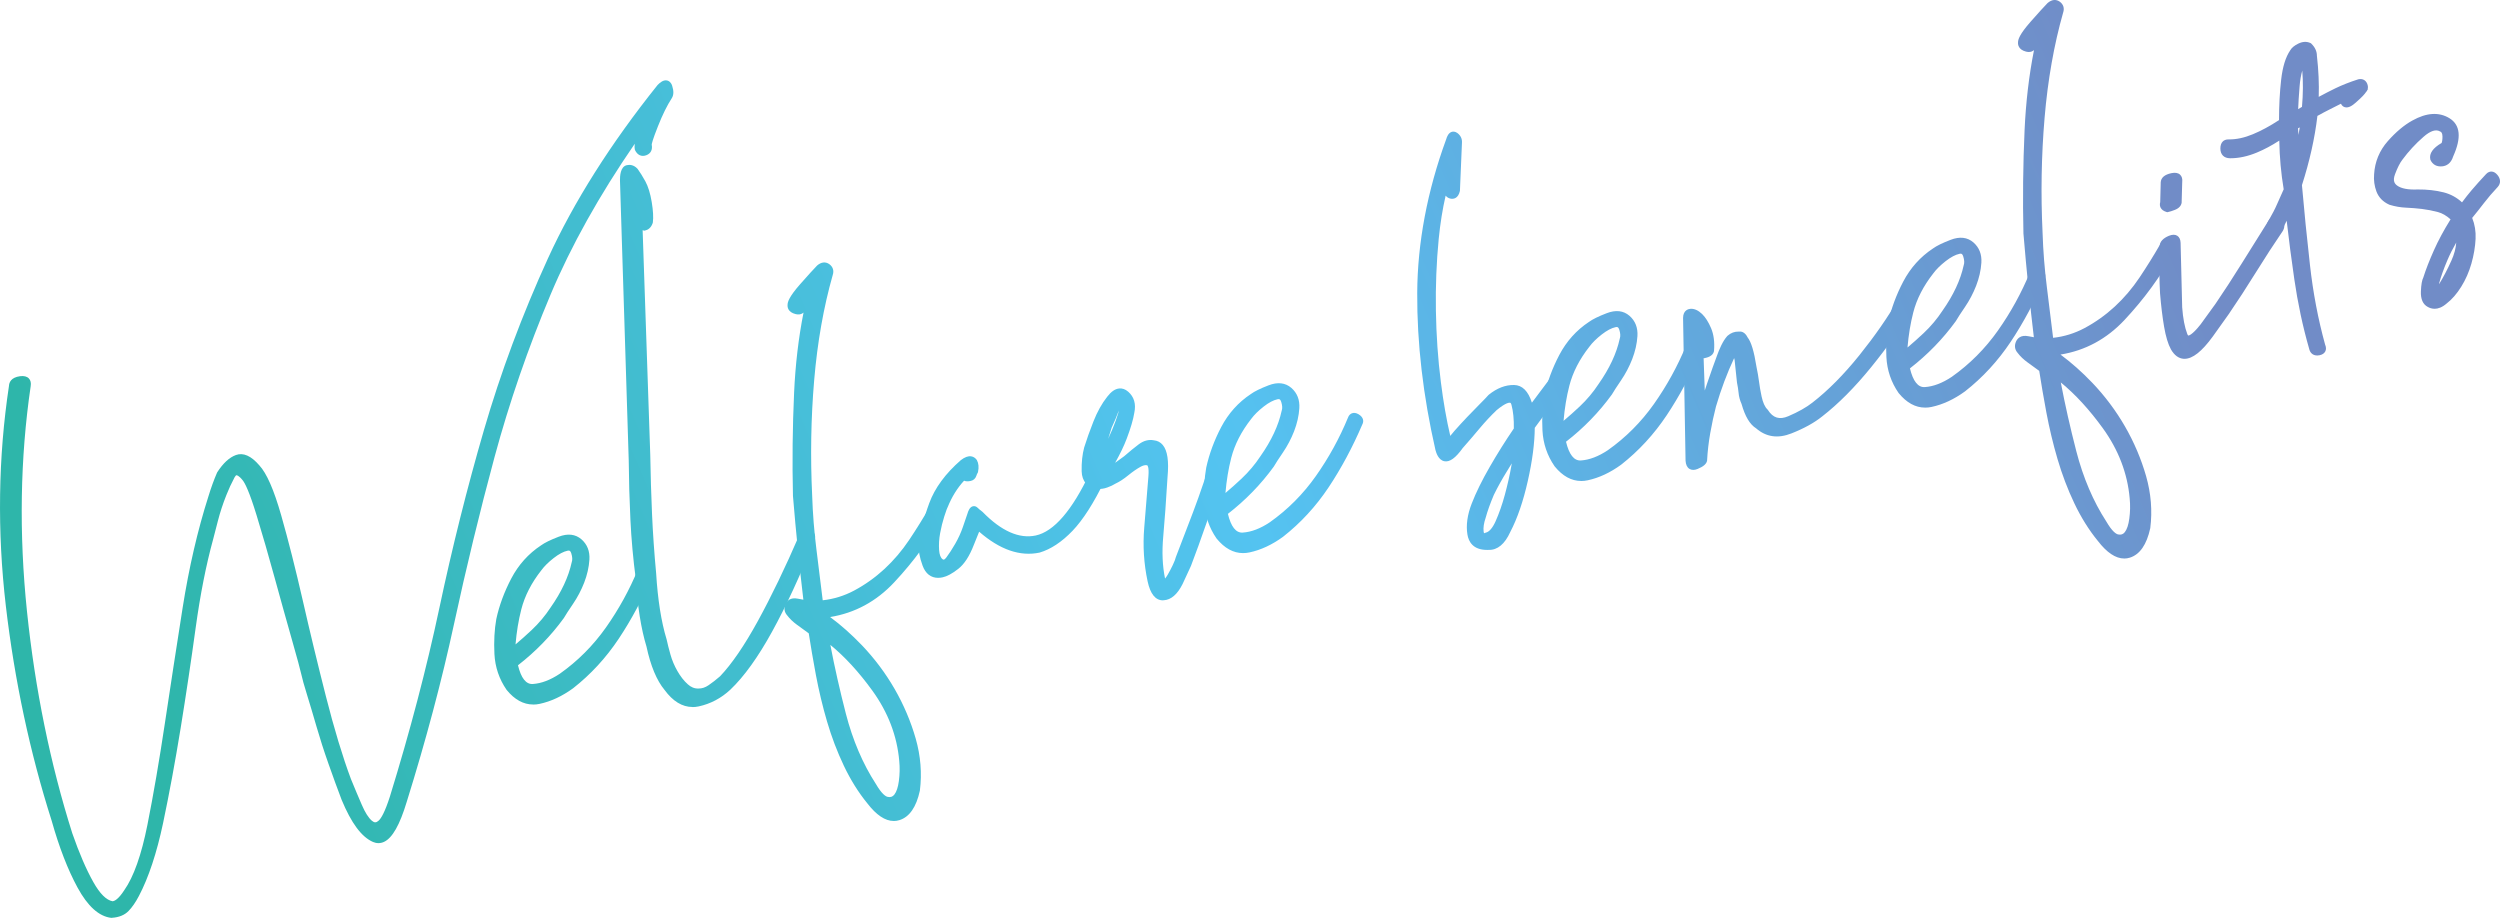 <?xml version="1.0" encoding="UTF-8"?>
<svg xmlns="http://www.w3.org/2000/svg" xmlns:xlink="http://www.w3.org/1999/xlink" id="_レイヤー_2" data-name="レイヤー 2" viewBox="0 0 895.73 328.86">
  <defs>
    <style>
      .cls-1 {
        fill: url(#_名称未設定グラデーション_23-6);
      }

      .cls-2 {
        fill: url(#_名称未設定グラデーション_23-18);
      }

      .cls-3 {
        fill: url(#_名称未設定グラデーション_23-25);
      }

      .cls-4 {
        fill: url(#_名称未設定グラデーション_23-3);
      }

      .cls-5 {
        fill: url(#_名称未設定グラデーション_23-2);
      }

      .cls-6 {
        fill: url(#_名称未設定グラデーション_23-13);
      }

      .cls-7 {
        fill: url(#_名称未設定グラデーション_23-22);
      }

      .cls-8 {
        fill: url(#_名称未設定グラデーション_23-15);
      }

      .cls-9 {
        fill: url(#_名称未設定グラデーション_23-8);
      }

      .cls-10 {
        fill: url(#_名称未設定グラデーション_23-29);
      }

      .cls-11 {
        fill: url(#_名称未設定グラデーション_23-5);
      }

      .cls-12 {
        fill: url(#_名称未設定グラデーション_23-14);
      }

      .cls-13 {
        fill: url(#_名称未設定グラデーション_23-24);
      }

      .cls-14 {
        fill: url(#_名称未設定グラデーション_23-30);
      }

      .cls-15 {
        fill: url(#_名称未設定グラデーション_23-7);
      }

      .cls-16 {
        fill: url(#_名称未設定グラデーション_23-21);
      }

      .cls-17 {
        fill: url(#_名称未設定グラデーション_23);
      }

      .cls-18 {
        fill: url(#_名称未設定グラデーション_23-16);
      }

      .cls-19 {
        fill: url(#_名称未設定グラデーション_23-9);
      }

      .cls-20 {
        fill: url(#_名称未設定グラデーション_23-26);
      }

      .cls-21 {
        fill: url(#_名称未設定グラデーション_23-23);
      }

      .cls-22 {
        fill: url(#_名称未設定グラデーション_23-4);
      }

      .cls-23 {
        fill: url(#_名称未設定グラデーション_23-11);
      }

      .cls-24 {
        fill: url(#_名称未設定グラデーション_23-12);
      }

      .cls-25 {
        fill: url(#_名称未設定グラデーション_23-19);
      }

      .cls-26 {
        fill: url(#_名称未設定グラデーション_23-28);
      }

      .cls-27 {
        fill: url(#_名称未設定グラデーション_23-10);
      }

      .cls-28 {
        fill: url(#_名称未設定グラデーション_23-20);
      }

      .cls-29 {
        fill: url(#_名称未設定グラデーション_23-17);
      }

      .cls-30 {
        fill: url(#_名称未設定グラデーション_23-27);
      }
    </style>
    <linearGradient id="_名称未設定グラデーション_23" data-name="名称未設定グラデーション 23" x1="41.99" y1="228.04" x2="720.27" y2="-64.24" gradientUnits="userSpaceOnUse">
      <stop offset="0" stop-color="#2eb6aa"></stop>
      <stop offset=".53" stop-color="#54c3f1"></stop>
      <stop offset="1" stop-color="#718cc7"></stop>
    </linearGradient>
    <linearGradient id="_名称未設定グラデーション_23-2" data-name="名称未設定グラデーション 23" x1="64.21" y1="279.61" x2="742.49" y2="-12.68" xlink:href="#_名称未設定グラデーション_23"></linearGradient>
    <linearGradient id="_名称未設定グラデーション_23-3" data-name="名称未設定グラデーション 23" x1="46.54" y1="238.61" x2="724.83" y2="-53.68" xlink:href="#_名称未設定グラデーション_23"></linearGradient>
    <linearGradient id="_名称未設定グラデーション_23-4" data-name="名称未設定グラデーション 23" x1="71.32" y1="296.12" x2="749.61" y2="3.84" xlink:href="#_名称未設定グラデーション_23"></linearGradient>
    <linearGradient id="_名称未設定グラデーション_23-5" data-name="名称未設定グラデーション 23" x1="74.57" y1="303.64" x2="752.85" y2="11.36" xlink:href="#_名称未設定グラデーション_23"></linearGradient>
    <linearGradient id="_名称未設定グラデーション_23-6" data-name="名称未設定グラデーション 23" x1="80.99" y1="318.56" x2="759.28" y2="26.27" xlink:href="#_名称未設定グラデーション_23"></linearGradient>
    <linearGradient id="_名称未設定グラデーション_23-7" data-name="名称未設定グラデーション 23" x1="84.33" y1="326.3" x2="762.61" y2="34.01" xlink:href="#_名称未設定グラデーション_23"></linearGradient>
    <linearGradient id="_名称未設定グラデーション_23-8" data-name="名称未設定グラデーション 23" x1="79.53" y1="315.16" x2="757.81" y2="22.87" xlink:href="#_名称未設定グラデーション_23"></linearGradient>
    <linearGradient id="_名称未設定グラデーション_23-9" data-name="名称未設定グラデーション 23" x1="93.91" y1="348.53" x2="772.19" y2="56.24" xlink:href="#_名称未設定グラデーション_23"></linearGradient>
    <linearGradient id="_名称未設定グラデーション_23-10" data-name="名称未設定グラデーション 23" x1="98.51" y1="359.22" x2="776.8" y2="66.93" xlink:href="#_名称未設定グラデーション_23"></linearGradient>
    <linearGradient id="_名称未設定グラデーション_23-11" data-name="名称未設定グラデーション 23" x1="103.65" y1="371.15" x2="781.94" y2="78.86" xlink:href="#_名称未設定グラデーション_23"></linearGradient>
    <linearGradient id="_名称未設定グラデーション_23-12" data-name="名称未設定グラデーション 23" x1="106.19" y1="377.04" x2="784.48" y2="84.75" xlink:href="#_名称未設定グラデーション_23"></linearGradient>
    <linearGradient id="_名称未設定グラデーション_23-13" data-name="名称未設定グラデーション 23" x1="109.43" y1="384.56" x2="787.72" y2="92.27" xlink:href="#_名称未設定グラデーション_23"></linearGradient>
    <linearGradient id="_名称未設定グラデーション_23-14" data-name="名称未設定グラデーション 23" x1="108.07" y1="381.4" x2="786.36" y2="89.11" xlink:href="#_名称未設定グラデーション_23"></linearGradient>
    <linearGradient id="_名称未設定グラデーション_23-15" data-name="名称未設定グラデーション 23" x1="116.53" y1="401.02" x2="794.81" y2="108.73" xlink:href="#_名称未設定グラデーション_23"></linearGradient>
    <linearGradient id="_名称未設定グラデーション_23-16" data-name="名称未設定グラデーション 23" x1="41.99" y1="228.04" x2="720.27" y2="-64.25" xlink:href="#_名称未設定グラデーション_23"></linearGradient>
    <linearGradient id="_名称未設定グラデーション_23-17" data-name="名称未設定グラデーション 23" x1="64.21" y1="279.61" x2="742.49" y2="-12.68" xlink:href="#_名称未設定グラデーション_23"></linearGradient>
    <linearGradient id="_名称未設定グラデーション_23-18" data-name="名称未設定グラデーション 23" x1="46.54" y1="238.61" x2="724.83" y2="-53.68" xlink:href="#_名称未設定グラデーション_23"></linearGradient>
    <linearGradient id="_名称未設定グラデーション_23-19" data-name="名称未設定グラデーション 23" x1="71.33" y1="296.13" x2="749.61" y2="3.84" xlink:href="#_名称未設定グラデーション_23"></linearGradient>
    <linearGradient id="_名称未設定グラデーション_23-20" data-name="名称未設定グラデーション 23" x1="74.57" y1="303.65" x2="752.85" y2="11.36" xlink:href="#_名称未設定グラデーション_23"></linearGradient>
    <linearGradient id="_名称未設定グラデーション_23-21" data-name="名称未設定グラデーション 23" x1="80.99" y1="318.56" x2="759.28" y2="26.27" xlink:href="#_名称未設定グラデーション_23"></linearGradient>
    <linearGradient id="_名称未設定グラデーション_23-22" data-name="名称未設定グラデーション 23" x1="84.33" y1="326.29" x2="762.61" y2="34.01" xlink:href="#_名称未設定グラデーション_23"></linearGradient>
    <linearGradient id="_名称未設定グラデーション_23-23" data-name="名称未設定グラデーション 23" x1="79.53" y1="315.16" x2="757.81" y2="22.87" xlink:href="#_名称未設定グラデーション_23"></linearGradient>
    <linearGradient id="_名称未設定グラデーション_23-24" data-name="名称未設定グラデーション 23" x1="93.91" y1="348.53" x2="772.19" y2="56.24" xlink:href="#_名称未設定グラデーション_23"></linearGradient>
    <linearGradient id="_名称未設定グラデーション_23-25" data-name="名称未設定グラデーション 23" x1="98.52" y1="359.22" x2="776.8" y2="66.94" xlink:href="#_名称未設定グラデーション_23"></linearGradient>
    <linearGradient id="_名称未設定グラデーション_23-26" data-name="名称未設定グラデーション 23" x1="103.65" y1="371.15" x2="781.94" y2="78.86" xlink:href="#_名称未設定グラデーション_23"></linearGradient>
    <linearGradient id="_名称未設定グラデーション_23-27" data-name="名称未設定グラデーション 23" x1="106.2" y1="377.05" x2="784.48" y2="84.76" xlink:href="#_名称未設定グラデーション_23"></linearGradient>
    <linearGradient id="_名称未設定グラデーション_23-28" data-name="名称未設定グラデーション 23" x1="109.43" y1="384.56" x2="787.72" y2="92.27" xlink:href="#_名称未設定グラデーション_23"></linearGradient>
    <linearGradient id="_名称未設定グラデーション_23-29" data-name="名称未設定グラデーション 23" x1="108.07" y1="381.4" x2="786.36" y2="89.11" xlink:href="#_名称未設定グラデーション_23"></linearGradient>
    <linearGradient id="_名称未設定グラデーション_23-30" data-name="名称未設定グラデーション 23" x1="116.53" y1="401.02" x2="794.81" y2="108.74" xlink:href="#_名称未設定グラデーション_23"></linearGradient>
  </defs>
  <g id="_レイヤー_1-2" data-name="レイヤー 1">
    <g>
      <g>
        <path class="cls-17" d="M232.22,52.05c.26,1.24-.13,2.05-1.18,2.43-1.05.39-1.86,0-2.43-1.18-.26-1.23.29-3.93,1.66-8.09-14.65,20.53-26.03,40.46-34.16,59.76-8.14,19.31-14.86,38.8-20.17,58.47-5.32,19.68-10.16,39.65-14.54,59.93s-10.01,41.48-16.91,63.58c-3.21,10.68-6.67,15.21-10.4,13.58-3.73-1.62-7.26-6.43-10.57-14.43-1.48-3.87-3.03-8.14-4.66-12.79-1.64-4.65-3.07-9.09-4.3-13.35-1.23-4.25-2.36-8.04-3.39-11.37-1.03-3.32-1.71-5.76-2.04-7.3-.33-1.54-1.46-5.73-3.41-12.57-1.94-6.84-4-14.22-6.17-22.14-2.17-7.92-4.33-15.35-6.45-22.32-2.13-6.96-3.85-11.27-5.17-12.92-2.2-2.75-3.88-3.04-5.02-.86-1.15,2.18-2.15,4.33-2.98,6.44-1.26,3.17-2.29,6.29-3.08,9.36-.8,3.07-1.37,5.29-1.72,6.65-2.55,9.25-4.64,19.85-6.27,31.81-1.64,11.96-3.44,23.95-5.39,35.97-1.95,12.02-4.05,23.35-6.29,33.99-2.25,10.64-5.09,19.22-8.53,25.76-1.15,2.18-2.32,3.88-3.51,5.1-1.19,1.22-2.9,1.91-5.12,2.06-3.96-.44-7.67-3.84-11.12-10.2-3.46-6.35-6.51-14.25-9.16-23.68-7.79-24.45-13.25-50.05-16.38-76.79-3.13-26.73-2.75-52.93,1.13-78.59.04-1.29,1.01-2.07,2.89-2.31,1.88-.24,2.68.48,2.39,2.15-3.82,25.96-4.26,52.98-1.33,81.05,2.92,28.08,8.35,54.65,16.28,79.71,2.5,7.2,5.05,13.11,7.65,17.71,2.59,4.61,5.22,7.11,7.89,7.51,1.61-.02,3.38-1.52,5.32-4.52,3.46-4.92,6.28-12.86,8.46-23.81,2.18-10.94,4.27-23.07,6.26-36.4,2-13.32,4.12-27.15,6.38-41.5,2.26-14.34,5.32-27.57,9.19-39.68.95-3.1,1.96-5.9,3.05-8.39,1.94-2.99,3.96-4.87,6.05-5.64,2.09-.76,4.43.35,7,3.34,2.51,2.69,5.04,8.52,7.6,17.48,2.56,8.97,5.11,19.06,7.67,30.28,2.55,11.23,5.33,22.73,8.33,34.5,3,11.78,5.99,21.69,9.01,29.76,1.34,3.27,2.64,6.37,3.92,9.32,1.27,2.96,2.59,5.01,3.97,6.16,1.37,1.16,2.73,1.11,4.08-.14,1.34-1.25,2.79-4.3,4.34-9.15,7.24-23.47,13.16-46.01,17.74-67.62,4.58-21.61,9.89-42.81,15.93-63.61,6.04-20.79,13.68-41.28,22.92-61.47,9.24-20.18,22.25-40.78,39.05-61.77,1.59-1.62,2.62-1.68,3.11-.18.48,1.51.48,2.64,0,3.39-1.7,2.62-3.39,6.04-5.06,10.27-1.68,4.23-2.45,6.65-2.32,7.27Z"></path>
        <path class="cls-5" d="M207.5,194.19c1.78,1.55,2.58,3.64,2.42,6.25-.17,2.62-.77,5.24-1.8,7.88-1.04,2.64-2.33,5.09-3.87,7.35-1.55,2.27-2.64,3.95-3.28,5.05-4.71,6.49-10.31,12.2-16.8,17.13,1.25,5.86,3.52,8.68,6.81,8.46,3.29-.22,6.71-1.51,10.27-3.88,6.56-4.62,12.18-10.25,16.85-16.9,4.68-6.63,8.54-13.67,11.61-21.09.35-1.04,1.04-1.26,2.03-.68,1,.6,1.28,1.26.86,1.99-3.48,8.16-7.48,15.62-11.98,22.39-4.51,6.76-9.87,12.59-16.08,17.46-3.77,2.74-7.6,4.52-11.48,5.35-3.88.83-7.39-.68-10.54-4.52-2.52-3.65-3.89-7.71-4.12-12.18-.22-4.46,0-8.54.66-12.23,1.03-4.73,2.77-9.46,5.25-14.18,2.48-4.71,5.87-8.51,10.2-11.36,1.25-.91,3.29-1.91,6.11-3,2.82-1.08,5.11-.85,6.9.71ZM183.28,233.69c2.72-2.19,5.41-4.54,8.07-7.04,2.65-2.5,4.97-5.25,6.94-8.25,4.01-5.69,6.59-11.24,7.76-16.65.36-1.04.3-2.32-.16-3.83-.47-1.51-1.4-2.12-2.78-1.82-1.67.36-3.49,1.31-5.48,2.86-1.99,1.56-3.55,3.1-4.67,4.62-3.65,4.65-6.11,9.45-7.38,14.39-1.27,4.95-2.03,10.19-2.3,15.73Z"></path>
        <path class="cls-4" d="M223.38,64.57c.03-2.58.52-3.98,1.5-4.19.97-.21,1.83.09,2.59.9.82,1.12,1.7,2.54,2.65,4.27.95,1.73,1.67,4.08,2.15,7.04.48,2.97.62,5.27.39,6.93-.36,1.04-.95,1.65-1.79,1.83-1.24-.38-1.72-1.24-1.42-2.6.08-.98-.17-2.86-.77-5.64l3.05,89.79c.12,7.39.34,14.52.64,21.38.3,6.87.8,13.94,1.48,21.21.58,9.55,1.84,17.5,3.78,23.86.33,1.55.79,3.38,1.39,5.51.6,2.13,1.47,4.2,2.63,6.21,1.15,2.01,2.45,3.67,3.89,4.97,1.44,1.31,3.03,1.94,4.76,1.89,1.45.02,2.88-.45,4.27-1.39,1.39-.94,2.83-2.05,4.29-3.33,4.27-4.46,8.86-11.16,13.78-20.11,4.91-8.94,9.88-19.28,14.93-30.99.29-1.35,1-1.74,2.14-1.18,1.13.57,1.39,1.4.75,2.5-4.92,12.34-9.88,23.07-14.9,32.2-5.02,9.13-9.94,15.99-14.77,20.56-3.15,2.93-6.74,4.82-10.76,5.68-4.03.86-7.68-.94-10.95-5.4-2.73-3.29-4.82-8.32-6.27-15.11-1.94-6.36-3.2-14.31-3.78-23.86-.95-7.21-1.61-14.32-1.94-21.35-.34-7.02-.54-14.07-.59-21.15l-3.14-100.41Z"></path>
        <path class="cls-22" d="M294.01,220.23c4.74,3.18,9.35,7.12,13.83,11.8,4.48,4.69,8.33,9.83,11.56,15.43,3.22,5.6,5.7,11.44,7.44,17.52,1.73,6.08,2.21,12.1,1.46,18.07-1.17,5.41-3.32,8.61-6.44,9.6-3.13.99-6.5-.87-10.11-5.58-3.14-3.84-5.89-8.25-8.26-13.23-2.37-4.97-4.35-10.2-5.95-15.66-1.6-5.46-2.92-10.98-3.97-16.56-1.04-5.58-1.92-10.71-2.63-15.4-1.71-1.24-3.26-2.37-4.63-3.36-1.37-.99-2.46-2.05-3.29-3.17-.75-.81-.88-1.75-.38-2.82.5-1.07,1.51-1.45,3.02-1.13l3.63.68c-.75-6.28-1.46-12.66-2.12-19.13-.65-6.47-1.26-13.03-1.8-19.69-.28-12.19-.15-24.47.41-36.84.55-12.37,2.13-23.99,4.75-34.87-.7.8-1.22,1.4-1.58,1.79-.35.4-.74.97-1.16,1.7-.23,1.67-1.03,2.32-2.41,1.96-1.38-.35-2.03-1.02-1.95-2,.01-1.29,1.43-3.52,4.23-6.71,2.8-3.17,4.8-5.38,5.99-6.6.98-.85,1.9-.96,2.76-.35.85.63,1.11,1.46.75,2.5-3.32,11.67-5.55,24.32-6.71,37.94-1.16,13.63-1.4,27.46-.72,41.5.21,6.41.72,12.9,1.55,19.5.82,6.6,1.62,13.04,2.38,19.32,4.57-.32,8.87-1.57,12.92-3.72,4.04-2.15,7.75-4.8,11.15-7.94,3.39-3.14,6.41-6.69,9.05-10.64,2.64-3.95,5.12-7.94,7.45-11.99.36-1.04,1.04-1.26,2.03-.68,1,.6,1.18,1.44.54,2.54-4.59,8.4-10.38,16.32-17.35,23.77-6.97,7.46-15.45,11.6-25.42,12.44ZM323.43,272.47c-.8-9.18-4.08-17.75-9.84-25.71-5.77-7.96-11.73-14.18-17.91-18.67,1.63,9.01,3.69,18.32,6.18,27.94,2.49,9.63,6.11,18.12,10.88,25.49,1.83,3.16,3.51,4.9,5.03,5.21,1.52.33,2.73-.1,3.65-1.26.91-1.16,1.54-2.99,1.88-5.48.34-2.49.38-4.99.14-7.53Z"></path>
        <path class="cls-11" d="M337,201.38c1.03.75,2.06.45,3.07-.9,1.02-1.34,2.11-3.03,3.27-5.05,1.16-2.02,2.1-4.08,2.82-6.16.71-2.09,1.25-3.65,1.61-4.7.5-1.72,1.03-2.31,1.58-1.79.55.53,1.16,1.04,1.85,1.54,7.04,7.2,13.76,10.12,20.15,8.76,6.93-1.48,13.71-9.21,20.3-23.19.42-.73,1.12-.88,2.08-.44.96.44,1.26,1.18.91,2.22-3.83,7.91-7.58,13.79-11.25,17.63-3.68,3.85-7.43,6.34-11.25,7.48-6.94,1.48-14.21-1.32-21.81-8.41l-2.56,6.35c-1.5,3.87-3.24,6.58-5.23,8.13-1.99,1.56-3.68,2.48-5.07,2.77-2.77.59-4.68-.53-5.72-3.37-1.04-2.84-1.45-5.09-1.22-6.75.47-4.61,1.67-9.54,3.59-14.79,1.93-5.25,5.58-10.21,10.97-14.91,1.74-1.34,3.02-1.45,3.84-.34.47.87.57,1.98.28,3.33-.21.37-.41.81-.59,1.33-.18.52-.55.84-1.1.96-.83.18-1.42.15-1.76-.11-.06-.3-.24-.43-.51-.37-2.87,2.87-5.16,6.42-6.87,10.65-.21.37-.62,1.51-1.23,3.41-.61,1.91-1.12,3.95-1.52,6.13-.4,2.19-.53,4.31-.38,6.37.16,2.07.74,3.47,1.77,4.22Z"></path>
        <path class="cls-1" d="M395.91,169.47c1.32-.6,2.61-1.36,3.87-2.28,1.25-.91,2.51-1.82,3.77-2.74,1.96-1.7,3.69-3.12,5.19-4.25,1.5-1.12,3.01-1.53,4.53-1.21,3.25.27,4.52,4.2,3.82,11.76-.51,8.5-1.02,15.62-1.54,21.37-.51,5.75-.28,10.94.71,15.57.26,1.24.71,1.63,1.34,1.17.62-.45,1.26-1.24,1.9-2.34.63-1.1,1.25-2.28,1.86-3.54.6-1.25.98-2.22,1.12-2.9,1.5-3.86,3.54-9.22,6.15-16.06,2.6-6.84,5.27-14.74,8-23.71.36-1.04,1.08-1.36,2.19-.95,1.1.42,1.51,1.3,1.22,2.64-2.93,8.05-5.7,15.81-8.31,23.29-2.61,7.49-4.67,13.17-6.16,17.03l-2.98,6.44c-1.63,3.25-3.52,4.94-5.66,5.08-2.15.14-3.65-1.8-4.5-5.81-1.32-6.17-1.72-12.45-1.19-18.85.52-6.4,1.02-12.55,1.5-18.46.24-2.95-.12-4.64-1.09-5.09-.96-.44-2.16-.26-3.59.52-1.43.79-2.95,1.84-4.55,3.15-1.61,1.31-3.07,2.27-4.39,2.87-.77.49-1.69.93-2.77,1.32-1.08.4-2.06.52-2.96.39-2.97-.33-4.49-2.02-4.56-5.07-.07-3.05.22-5.77.87-8.17.86-2.76,1.95-5.81,3.27-9.16,1.31-3.34,2.88-6.18,4.71-8.5,2.04-2.69,3.94-3.26,5.73-1.71,1.78,1.55,2.38,3.69,1.8,6.39-.37,2.34-1.25,5.35-2.64,9.03-1.39,3.68-3.6,7.95-6.63,12.78ZM401.58,145.05c-.69-.5-1.35.13-1.99,1.88-.65,1.75-1.46,3.7-2.45,5.84-.87,2.77-1.68,5.36-2.47,7.78-.79,2.43-1.27,4.62-1.42,6.59.84-1.46,1.89-3.38,3.13-5.75,1.24-2.36,2.33-4.68,3.3-6.99.96-2.3,1.69-4.31,2.2-6.03.5-1.72.41-2.82-.27-3.33Z"></path>
        <path class="cls-15" d="M461.85,139.93c1.78,1.55,2.59,3.64,2.42,6.25-.17,2.62-.77,5.24-1.8,7.88-1.04,2.64-2.33,5.09-3.87,7.35-1.55,2.27-2.64,3.95-3.28,5.05-4.71,6.49-10.31,12.2-16.8,17.13,1.25,5.86,3.52,8.68,6.81,8.46,3.29-.22,6.71-1.51,10.27-3.88,6.56-4.62,12.18-10.25,16.85-16.9,4.68-6.63,8.54-13.67,11.6-21.09.36-1.04,1.04-1.26,2.03-.68,1,.6,1.28,1.26.86,1.99-3.48,8.16-7.48,15.62-11.98,22.39-4.51,6.76-9.87,12.59-16.08,17.46-3.77,2.74-7.6,4.52-11.48,5.35-3.88.83-7.39-.68-10.54-4.52-2.52-3.65-3.89-7.71-4.12-12.18-.22-4.46,0-8.54.66-12.23,1.03-4.73,2.77-9.46,5.25-14.18,2.48-4.71,5.87-8.51,10.2-11.36,1.25-.91,3.29-1.91,6.11-3,2.82-1.08,5.11-.85,6.9.71ZM437.64,179.43c2.72-2.19,5.41-4.54,8.07-7.04,2.66-2.5,4.97-5.25,6.94-8.25,4.01-5.69,6.59-11.24,7.77-16.65.36-1.04.3-2.32-.16-3.83-.47-1.51-1.4-2.12-2.78-1.82-1.67.36-3.49,1.31-5.48,2.86-1.99,1.56-3.55,3.1-4.67,4.62-3.65,4.65-6.11,9.45-7.38,14.39-1.27,4.95-2.03,10.19-2.3,15.73Z"></path>
        <path class="cls-9" d="M519.06,159.17c.64-1.1,1.65-2.45,3.06-4.04,1.4-1.58,2.87-3.19,4.41-4.81,1.54-1.61,3.03-3.14,4.46-4.58,1.44-1.43,2.5-2.54,3.21-3.34,2.72-2.19,5.47-3.26,8.24-3.21,2.77.06,4.68,2.55,5.73,7.48l.1.46,9.49-12.66c.7-.79,1.48-.87,2.34-.26.85.63.97,1.49.33,2.59l-11.81,16.06c0,5.48-.81,11.86-2.45,19.14-1.64,7.29-3.69,13.29-6.17,18-1.77,3.93-3.97,5.85-6.61,5.76-3.74.16-5.87-1.32-6.39-4.44-.52-3.11-.03-6.6,1.47-10.47,1.49-3.86,3.62-8.19,6.37-12.97,2.75-4.77,5.67-9.43,8.77-13.96.11-3.57-.19-6.65-.88-9.24-.7-2.59-3.15-2.15-7.34,1.32-2.17,2.08-4.24,4.29-6.2,6.64-1.97,2.35-4,4.72-6.1,7.1-3.8,5.33-6.33,5.7-7.59,1.14-4.42-19.37-6.58-38.01-6.49-55.93.1-17.92,3.53-36.13,10.32-54.67.5-1.72,1.18-2.26,2.04-1.65.86.63,1.24,1.43,1.17,2.41l-.71,17.08c-.3,1.36-.89,1.97-1.79,1.83-.9-.13-1.48-.81-1.74-2.05l.26-4.89c-2.08,6.57-3.53,14.05-4.35,22.45-.82,8.4-1.16,17.02-1.02,25.85.15,8.84.74,17.42,1.79,25.73,1.05,8.32,2.4,15.69,4.06,22.11ZM543.97,159.65c-1.7,2.95-3.41,5.81-5.13,8.59-1.73,2.79-3.3,5.62-4.72,8.5-1.35,3.19-2.35,5.99-3,8.38-.72,2.09-.98,3.92-.79,5.49.19,1.58.94,2.06,2.27,1.45,1.67-.36,3.13-1.95,4.41-4.81,1.28-2.85,2.4-6.07,3.38-9.67s1.76-7.06,2.35-10.42c.59-3.35,1-5.85,1.22-7.52Z"></path>
        <path class="cls-19" d="M583,114.09c1.78,1.55,2.59,3.64,2.42,6.25-.17,2.62-.77,5.24-1.8,7.88-1.04,2.64-2.33,5.09-3.87,7.35-1.55,2.27-2.64,3.95-3.28,5.05-4.71,6.49-10.31,12.2-16.8,17.13,1.25,5.86,3.52,8.68,6.81,8.46s6.71-1.51,10.27-3.88c6.56-4.62,12.18-10.25,16.85-16.9,4.68-6.63,8.54-13.67,11.6-21.09.36-1.04,1.04-1.26,2.03-.68,1,.6,1.28,1.26.86,1.99-3.48,8.16-7.48,15.62-11.98,22.39-4.51,6.76-9.87,12.59-16.08,17.46-3.77,2.74-7.6,4.52-11.48,5.35-3.88.83-7.39-.68-10.54-4.52-2.52-3.65-3.89-7.71-4.12-12.18-.22-4.46,0-8.54.66-12.23,1.03-4.73,2.77-9.46,5.25-14.18,2.48-4.71,5.87-8.51,10.2-11.36,1.25-.91,3.29-1.91,6.11-3,2.82-1.08,5.11-.85,6.9.71ZM558.78,153.59c2.72-2.19,5.41-4.54,8.07-7.04,2.65-2.5,4.97-5.25,6.94-8.25,4.01-5.69,6.59-11.24,7.76-16.65.36-1.04.3-2.32-.16-3.83-.47-1.51-1.4-2.12-2.78-1.82-1.67.36-3.49,1.31-5.48,2.86-1.99,1.56-3.55,3.1-4.67,4.62-3.65,4.65-6.11,9.45-7.38,14.39-1.27,4.95-2.03,10.19-2.3,15.73Z"></path>
        <path class="cls-27" d="M609.82,148.03c.58-2.7,1.59-6.14,3.02-10.32,1.43-4.17,2.61-7.49,3.54-9.94.36-1.04.84-2.19,1.44-3.45.6-1.25,1.26-2.28,1.96-3.08.97-.85,2.05-1.24,3.23-1.17.83-.18,1.52.33,2.06,1.5,1.16,1.37,2.16,4.7,3,10,.4,1.85.7,3.64.93,5.36.22,1.73.53,3.51.93,5.36.53,2.47,1.34,4.23,2.43,5.28,2.17,3.41,5.12,4.31,8.85,2.71,3.72-1.59,6.7-3.28,8.93-5.05,5.72-4.44,11.39-10.17,17.01-17.17,5.61-7,10.22-13.62,13.82-19.88.7-.79,1.48-.87,2.34-.26.85.63.97,1.49.33,2.59-3.6,6.25-8.33,12.98-14.19,20.2-5.86,7.22-11.65,13.05-17.38,17.49-2.73,2.2-6.29,4.17-10.71,5.91-4.41,1.75-8.23,1.2-11.46-1.67-1.99-1.18-3.59-3.9-4.79-8.17-.54-1.17-.88-2.39-1-3.66-.12-1.26-.32-2.51-.58-3.75l-.85-8.04c-.66-3.08-1.27-3.92-1.84-2.51-2.84,5.77-5.26,12.09-7.27,18.96-.8,3.07-1.49,6.29-2.08,9.63-.59,3.35-.97,6.66-1.15,9.92-.14.68-1.02,1.35-2.62,2.01-1.6.67-2.45.04-2.57-1.87l-.88-51.08c.01-1.29.52-1.96,1.53-2.02,1-.05,2.06.45,3.15,1.5,1.1,1.06,2.08,2.62,2.96,4.69.88,2.07,1.2,4.58.95,7.53-.15.68-.91,1.16-2.3,1.46-.62-.18-1.1-1.05-1.42-2.6.42-.73.31-2.64-.35-5.73l1.02,29.28Z"></path>
        <path class="cls-23" d="M706.23,87.81c1.78,1.55,2.59,3.64,2.42,6.25-.17,2.62-.77,5.24-1.8,7.88-1.03,2.64-2.33,5.09-3.87,7.35-1.55,2.27-2.64,3.95-3.28,5.05-4.71,6.49-10.31,12.2-16.8,17.13,1.25,5.86,3.52,8.68,6.81,8.46,3.29-.22,6.71-1.51,10.27-3.88,6.56-4.62,12.18-10.25,16.85-16.9,4.68-6.63,8.54-13.67,11.61-21.09.36-1.04,1.04-1.26,2.03-.68,1,.6,1.28,1.26.86,1.99-3.48,8.16-7.48,15.62-11.98,22.39-4.51,6.76-9.87,12.59-16.08,17.46-3.77,2.74-7.6,4.52-11.48,5.35-3.88.83-7.39-.68-10.54-4.52-2.52-3.65-3.89-7.71-4.12-12.18-.22-4.46,0-8.54.66-12.23,1.03-4.73,2.77-9.46,5.25-14.18,2.48-4.71,5.87-8.51,10.2-11.36,1.25-.91,3.29-1.91,6.11-3,2.82-1.08,5.11-.85,6.9.71ZM682.01,127.31c2.72-2.19,5.41-4.54,8.07-7.04,2.66-2.5,4.97-5.25,6.94-8.25,4.01-5.69,6.59-11.24,7.77-16.65.36-1.04.3-2.32-.17-3.83-.47-1.51-1.4-2.12-2.78-1.82-1.67.36-3.49,1.31-5.48,2.86-1.99,1.56-3.55,3.1-4.67,4.62-3.65,4.65-6.11,9.45-7.38,14.39-1.27,4.95-2.03,10.19-2.3,15.73Z"></path>
        <path class="cls-24" d="M734.87,126.19c4.74,3.18,9.35,7.12,13.83,11.8,4.48,4.69,8.33,9.83,11.56,15.43,3.22,5.6,5.71,11.44,7.44,17.52,1.73,6.08,2.21,12.1,1.46,18.07-1.17,5.41-3.32,8.61-6.44,9.6-3.13.99-6.5-.87-10.11-5.58-3.14-3.84-5.89-8.25-8.26-13.23-2.37-4.97-4.35-10.2-5.95-15.66-1.6-5.46-2.92-10.98-3.97-16.56-1.04-5.58-1.92-10.71-2.63-15.4-1.71-1.24-3.26-2.37-4.63-3.36-1.37-.99-2.46-2.05-3.29-3.17-.75-.81-.88-1.75-.38-2.82.5-1.07,1.51-1.45,3.02-1.13l3.63.68c-.75-6.28-1.46-12.66-2.12-19.13-.65-6.47-1.25-13.03-1.8-19.69-.28-12.19-.14-24.47.41-36.84.55-12.37,2.13-23.99,4.75-34.87-.7.8-1.23,1.4-1.58,1.79-.35.4-.74.97-1.16,1.7-.23,1.67-1.03,2.32-2.41,1.97-1.38-.35-2.03-1.02-1.95-2,.01-1.29,1.42-3.52,4.23-6.71,2.8-3.18,4.8-5.38,5.99-6.6.97-.85,1.9-.96,2.76-.35.85.63,1.11,1.46.75,2.5-3.32,11.67-5.55,24.32-6.7,37.94-1.16,13.63-1.4,27.46-.72,41.5.2,6.41.72,12.9,1.55,19.5.82,6.6,1.62,13.04,2.38,19.32,4.57-.32,8.88-1.57,12.92-3.72,4.04-2.15,7.75-4.8,11.15-7.94,3.39-3.14,6.41-6.69,9.05-10.64,2.64-3.95,5.12-7.94,7.45-11.99.36-1.04,1.04-1.26,2.03-.68,1,.6,1.18,1.44.54,2.54-4.6,8.4-10.38,16.32-17.35,23.77-6.97,7.46-15.45,11.6-25.42,12.44ZM764.3,178.43c-.8-9.18-4.08-17.75-9.84-25.71-5.76-7.96-11.73-14.18-17.91-18.67,1.63,9.01,3.69,18.32,6.18,27.94,2.49,9.63,6.11,18.12,10.88,25.49,1.83,3.16,3.51,4.9,5.03,5.21,1.52.33,2.73-.1,3.65-1.26.91-1.16,1.54-2.99,1.88-5.48.34-2.49.38-4.99.14-7.53Z"></path>
        <path class="cls-6" d="M775.06,88.12c.08-.98.92-1.81,2.52-2.47,1.6-.66,2.42-.19,2.48,1.41l.57,23.09c.3,4.13.94,7.46,1.91,9.99.98,2.53,3.29,1.48,6.94-3.17l5.38-7.43c3.09-4.53,6.31-9.49,9.67-14.88,3.35-5.38,6.43-10.32,9.25-14.79.63-1.1,1.47-1.28,2.5-.53,1.03.75,1.23,1.67.59,2.78-3.1,4.53-6.32,9.49-9.67,14.88-3.35,5.39-6.57,10.35-9.67,14.88l-5.7,7.99c-5.84,8.02-10.14,9.58-12.93,4.69-.95-1.73-1.71-4.3-2.3-7.73-.58-3.42-1.06-7.35-1.43-11.79-.11-1.91-.2-4.71-.27-8.41-.06-3.69-.01-6.53.15-8.5ZM780.43,72.46c-.15.68-.69,1.2-1.63,1.56-.94.37-1.69.6-2.24.72-1.25-.38-1.69-1.09-1.33-2.14l.19-7.29c.08-.98,1.02-1.67,2.83-2.05,1.8-.38,2.59.26,2.37,1.91l-.19,7.29Z"></path>
        <path class="cls-12" d="M798.52,51.19c2.91.03,5.96-.62,9.16-1.95,3.2-1.32,6.57-3.17,10.13-5.55-.01-5.48.23-10.45.74-14.91.5-4.46,1.52-7.82,3.07-10.09.42-.73,1.23-1.39,2.41-1.97,1.18-.57,2.26-.64,3.22-.2,1.1,1.06,1.63,2.24,1.62,3.52.69,5.98.87,11.59.54,16.81,2.85-1.58,5.47-2.93,7.83-4.09,2.37-1.15,5.04-2.2,8.03-3.16.83-.18,1.4.11,1.71.85.3.74.21,1.33-.28,1.75-.43.74-1.62,1.96-3.57,3.66-1.96,1.71-3.1,1.79-3.43.25-.13-.61-.06-.95.22-1.01-2.09,1.1-3.99,2.06-5.69,2.91-1.71.85-3.47,1.79-5.27,2.82l.1.46c-.92,7.93-2.78,16.24-5.57,24.89.8,9.19,1.76,18.81,2.9,28.88,1.13,10.08,2.96,19.68,5.49,28.81.54,1.18.19,1.9-1.06,2.16-1.25.27-2-.21-2.27-1.45-2.27-7.9-4.03-16.14-5.28-24.75-1.26-8.6-2.32-16.99-3.2-25.19l-3.93,8.09c-.7.8-1.43.79-2.18-.02-.75-.81-.81-1.76-.18-2.86,1.48-2.57,2.56-4.66,3.24-6.25.67-1.59,1.51-3.46,2.5-5.61-1.11-6.53-1.66-13.19-1.65-19.96-3.28,2.32-6.52,4.13-9.72,5.46-3.2,1.33-6.25,1.98-9.16,1.95-1.45,0-2.19-.74-2.21-2.19-.02-1.45.57-2.13,1.74-2.06ZM822.05,45.21l.8,11.92c.65-2.39,1.18-4.68,1.58-6.87.41-2.18.79-4.44,1.17-6.78l-3.55,1.72ZM825.96,39.05c.62-6.58.52-12.52-.32-17.83.21-.36.3-.62.27-.78-.03-.15-.16-.04-.37.32-1.55,2.27-2.5,5.61-2.86,10.04-.36,4.43-.56,7.94-.58,10.52l3.87-2.28Z"></path>
        <path class="cls-8" d="M858.14,67.49c1.71,1.25,4.44,1.8,8.18,1.64,3.18-.03,6.16.3,8.92,1,2.76.7,5.09,2.14,7.01,4.31,1.34-1.89,2.75-3.73,4.27-5.5,1.5-1.77,3.2-3.66,5.1-5.68.7-.79,1.44-.71,2.23.25.78.97.83,1.84.13,2.63-1.9,2.02-3.58,3.99-5.05,5.91-1.48,1.93-3.02,3.87-4.63,5.82,1.08,2.35,1.55,4.91,1.42,7.68-.14,2.77-.62,5.62-1.45,8.53-.83,2.92-2,5.59-3.52,8-1.52,2.42-3.15,4.3-4.89,5.64-1.96,1.71-3.76,2.09-5.41,1.15-1.31-.69-1.92-2.17-1.82-4.45.09-2.27.35-3.78.78-4.52.86-2.76,2.12-6.01,3.79-9.76,1.66-3.74,3.81-7.66,6.41-11.77-1.85-1.86-3.77-3.06-5.77-3.6-2.01-.54-3.97-.92-5.91-1.16-1.94-.23-3.86-.39-5.76-.46-1.91-.08-3.79-.4-5.65-.97-1.93-.87-3.23-2.21-3.9-4-.67-1.79-.93-3.67-.77-5.64.26-4.24,1.79-7.95,4.59-11.14,2.8-3.18,5.63-5.55,8.49-7.13,4.67-2.61,8.67-2.89,12-.87,3.33,2.03,3.62,6.08.85,12.15-.5,1.72-1.47,2.66-2.89,2.79-1.42.15-2.41-.37-2.94-1.55-.33-1.54.93-3.1,3.79-4.68.42-.73.62-1.83.61-3.27-.02-1.45-.51-2.39-1.47-2.83-1.99-1.18-4.46-.5-7.39,2.06-2.94,2.56-5.53,5.37-7.78,8.43-.92,1.16-1.83,2.98-2.76,5.42-.93,2.46-.54,4.31,1.18,5.55ZM874.14,103.74c1.76-2.63,3.53-5.91,5.3-9.84,1.77-3.92,2.3-7.58,1.58-10.98-2.19,3.37-3.96,6.65-5.3,9.84-1.35,3.19-2.35,5.99-3,8.38-.23,1.67-.38,2.98-.46,3.97-.08.98.55.53,1.88-1.37Z"></path>
      </g>
      <g>
        <path class="cls-18" d="M39.97,328.86h-.11c-4.38-.5-8.44-4.15-12.08-10.86-3.48-6.39-6.6-14.45-9.27-23.94-7.77-24.37-13.3-50.29-16.42-76.98-3.12-26.7-2.74-53.23,1.13-78.86.06-1.13.68-3,3.98-3.43,1.41-.18,2.46.09,3.14.8.63.66.85,1.61.65,2.8-3.78,25.7-4.22,52.86-1.32,80.71,2.9,27.86,8.36,54.59,16.23,79.46,2.47,7.1,5.01,12.99,7.54,17.48,2.34,4.17,4.66,6.47,6.88,6.87.69-.05,2.08-.68,4.2-3.95,3.37-4.79,6.15-12.64,8.29-23.38,2.17-10.9,4.27-23.13,6.25-36.34,2.03-13.52,4.18-27.49,6.38-41.51,2.27-14.37,5.37-27.78,9.23-39.87.95-3.13,2-5.99,3.09-8.51l.1-.18c2.11-3.25,4.29-5.26,6.67-6.14,2.63-.96,5.45.29,8.38,3.7,2.63,2.82,5.21,8.7,7.85,17.95,2.54,8.9,5.12,19.11,7.69,30.35,2.53,11.13,5.33,22.72,8.32,34.47,2.98,11.7,5.99,21.67,8.97,29.63,1.38,3.37,2.66,6.41,3.9,9.26,1.19,2.76,2.41,4.68,3.63,5.7.89.75,1.54.72,2.43-.1.81-.75,2.16-2.86,4-8.61,7.2-23.34,13.16-46.06,17.71-67.5,4.57-21.55,9.93-42.98,15.95-63.7,6.02-20.73,13.76-41.47,22.98-61.64,9.24-20.19,22.43-41.06,39.22-62.03l.08-.09c.81-.83,2.06-1.9,3.41-1.58.58.14,1.35.57,1.78,1.89.61,1.91.56,3.36-.14,4.45-1.65,2.54-3.32,5.92-4.95,10.05-2.04,5.13-2.23,6.36-2.24,6.61.36,1.82-.36,3.2-1.98,3.79-1.65.61-3.14-.06-3.98-1.81l-.1-.28c-.09-.41-.14-1-.02-2.03-12.67,18.43-22.79,36.54-30.11,53.92-8.08,19.18-14.85,38.8-20.12,58.31-5.28,19.56-10.17,39.7-14.53,59.87-4.37,20.25-10.07,41.68-16.94,63.69-2.48,8.25-5.14,12.94-8.13,14.33-1.28.59-2.65.6-3.96.03-4.08-1.78-7.75-6.71-11.23-15.1-1.46-3.83-2.99-8.02-4.69-12.85-1.65-4.66-3.1-9.18-4.32-13.42-1.17-4.06-2.31-7.87-3.38-11.34-1.03-3.32-1.73-5.81-2.07-7.41-.32-1.51-1.46-5.71-3.39-12.49-1.97-6.93-4.05-14.38-6.18-22.15-2.12-7.75-4.29-15.24-6.44-22.29-2.59-8.45-4.13-11.47-4.96-12.51-1.48-1.85-2.18-1.84-2.25-1.83-.14.01-.4.22-.69.77-1.13,2.13-2.11,4.26-2.92,6.32-1.24,3.11-2.26,6.21-3.03,9.22l-1.72,6.65c-2.52,9.17-4.62,19.81-6.25,31.66-1.64,11.93-3.45,24.04-5.39,36-1.96,12.04-4.08,23.49-6.3,34.04-2.27,10.71-5.18,19.49-8.65,26.08-1.22,2.32-2.44,4.08-3.72,5.39-1.41,1.45-3.41,2.27-5.93,2.43h-.11ZM8.01,137.25c-.13,0-.3,0-.5.03-1.77.23-1.79.85-1.8,1.11v.15c-3.86,25.42-4.24,51.75-1.14,78.26,3.1,26.54,8.6,52.29,16.33,76.55,2.63,9.35,5.68,17.23,9.07,23.46,3.19,5.89,6.58,9.1,10.05,9.54,1.84-.14,3.25-.7,4.2-1.68,1.09-1.12,2.2-2.74,3.3-4.81,3.36-6.39,6.19-14.95,8.41-25.43,2.22-10.51,4.33-21.93,6.28-33.93,1.93-11.94,3.75-24.04,5.38-35.94,1.64-11.96,3.76-22.71,6.31-31.97l1.72-6.64c.8-3.1,1.86-6.3,3.13-9.51.85-2.14,1.87-4.35,3.04-6.56.67-1.28,1.57-1.99,2.66-2.09,1.39-.13,2.84.77,4.44,2.76,1.42,1.78,3.19,6.15,5.39,13.34,2.16,7.07,4.33,14.59,6.46,22.36,2.13,7.76,4.2,15.21,6.17,22.13,1.97,6.93,3.09,11.07,3.43,12.65.33,1.53,1,3.95,2.01,7.19,1.08,3.49,2.22,7.32,3.4,11.39,1.21,4.19,2.65,8.66,4.28,13.28,1.69,4.81,3.21,8.98,4.65,12.76,3.16,7.62,6.49,12.25,9.9,13.73.67.29,1.28.29,1.91,0,1.57-.73,4.02-3.54,6.79-12.79,6.85-21.95,12.53-43.3,16.88-63.48,4.36-20.21,9.26-40.39,14.56-59.99,5.3-19.62,12.1-39.34,20.23-58.63,8.13-19.31,19.67-39.5,34.3-60l4.78-6.7-2.58,7.82c-1.62,4.91-1.72,6.69-1.64,7.3.31.58.52.5.79.4.31-.11.56-.2.39-.99h0c-.14-.66-.07-1.82,2.38-7.99,1.7-4.28,3.44-7.81,5.18-10.49.26-.4.21-1.24-.14-2.33-.02-.05-.03-.1-.05-.14-.17.1-.48.31-.93.77-16.64,20.8-29.71,41.47-38.85,61.46-9.18,20.06-16.87,40.69-22.86,61.3-6,20.66-11.36,42.04-15.91,63.52-4.56,21.52-10.54,44.31-17.77,67.73-1.63,5.11-3.16,8.28-4.68,9.69-1.8,1.68-3.89,1.74-5.74.19-1.54-1.29-2.95-3.46-4.32-6.63-1.24-2.86-2.53-5.92-3.93-9.34-3.02-8.08-6.06-18.14-9.06-29.92-2.99-11.76-5.8-23.38-8.33-34.53-2.55-11.19-5.13-21.36-7.65-30.22-2.5-8.74-4.96-14.45-7.31-16.97-2.22-2.58-4.11-3.59-5.66-3.02-1.8.66-3.61,2.37-5.37,5.06-1.04,2.4-2.04,5.15-2.96,8.16-3.83,11.98-6.9,25.27-9.15,39.51-2.21,14.02-4.35,27.98-6.38,41.49-1.98,13.25-4.09,25.51-6.27,36.46-2.21,11.08-5.13,19.25-8.67,24.28-2.18,3.36-4.26,5.03-6.33,5.05h-.1s-.1-.01-.1-.01c-3.1-.46-5.98-3.12-8.79-8.13-2.61-4.62-5.21-10.65-7.74-17.92-7.93-25.06-13.42-51.97-16.34-79.99-2.92-28.06-2.47-55.43,1.34-81.36.09-.51.01-.68,0-.69h0s-.14-.07-.51-.07Z"></path>
        <path class="cls-29" d="M191.01,252.42c-3.46,0-6.63-1.74-9.46-5.2l-.06-.08c-2.64-3.82-4.1-8.13-4.34-12.82-.23-4.54,0-8.75.67-12.52,1.05-4.87,2.86-9.74,5.37-14.54,2.57-4.89,6.14-8.87,10.62-11.83,1.32-.96,3.41-1.99,6.35-3.12,3.26-1.26,6.01-.94,8.17.93h0c2.08,1.82,3.04,4.26,2.85,7.28-.17,2.72-.81,5.5-1.88,8.26-1.06,2.71-2.41,5.27-4,7.6-1.51,2.22-2.6,3.89-3.22,4.97l-.07.11c-4.6,6.34-10.12,12.02-16.42,16.9,1.11,4.61,2.89,6.88,5.33,6.71,3.06-.2,6.31-1.44,9.66-3.68,6.38-4.5,11.95-10.08,16.53-16.57,4.59-6.51,8.45-13.52,11.47-20.85.34-1.02.99-1.46,1.47-1.63.71-.26,1.5-.14,2.36.36,1.84,1.1,1.91,2.57,1.35,3.62-3.48,8.14-7.54,15.72-12.07,22.53-4.56,6.85-10.06,12.82-16.35,17.75-3.93,2.86-7.95,4.73-11.99,5.59-.78.17-1.55.25-2.31.25ZM183.51,245.67c2.84,3.45,5.88,4.78,9.28,4.05,3.7-.79,7.4-2.52,11.01-5.14,6.04-4.74,11.36-10.51,15.78-17.14,4.46-6.7,8.45-14.16,11.88-22.18l.06-.12c-.06-.06-.18-.17-.41-.31-.07-.04-.13-.07-.17-.09-.01.03-.02.06-.04.1-3.12,7.58-7.07,14.75-11.77,21.41-4.74,6.73-10.51,12.52-17.16,17.2-3.75,2.5-7.41,3.88-10.91,4.11-3.98.26-6.72-2.92-8.12-9.45l-.17-.78.63-.48c6.35-4.83,11.91-10.48,16.51-16.81.66-1.14,1.77-2.85,3.29-5.08,1.49-2.18,2.75-4.57,3.74-7.11.98-2.51,1.56-5.04,1.72-7.5.14-2.23-.51-3.94-2-5.23-1.42-1.23-3.26-1.39-5.63-.48-2.7,1.04-4.66,1.99-5.82,2.84-4.17,2.75-7.46,6.42-9.83,10.93-2.41,4.59-4.13,9.26-5.13,13.86-.63,3.54-.85,7.56-.63,11.9.22,4.2,1.52,8.07,3.87,11.49ZM181.89,236.41l.14-2.78c.28-5.63,1.07-11.01,2.34-15.97,1.31-5.1,3.87-10.09,7.61-14.85,1.16-1.58,2.81-3.22,4.88-4.84,2.14-1.67,4.15-2.71,5.99-3.1,2.02-.43,3.57.54,4.24,2.67.53,1.74.59,3.26.18,4.54-1.21,5.53-3.88,11.27-7.95,17.04-1.98,3.02-4.38,5.87-7.11,8.44-2.71,2.54-5.45,4.93-8.15,7.11l-2.17,1.75ZM203.77,197.26c-.12,0-.25.02-.4.05-1.47.31-3.14,1.2-4.98,2.63-1.89,1.48-3.38,2.95-4.43,4.38-3.55,4.51-5.95,9.2-7.17,13.96-1.02,3.96-1.71,8.19-2.08,12.61,1.93-1.62,3.86-3.35,5.78-5.15,2.59-2.44,4.86-5.14,6.75-8.03,3.91-5.55,6.46-11,7.59-16.23l.04-.14c.27-.78.21-1.81-.18-3.06-.26-.82-.56-1.02-.93-1.02Z"></path>
        <path class="cls-2" d="M248.11,253.31c-3.67,0-7.03-2.05-10.01-6.12-2.8-3.37-4.99-8.61-6.47-15.53-1.95-6.41-3.23-14.52-3.82-24.09-.96-7.21-1.61-14.42-1.94-21.37-.34-7.02-.54-14.16-.6-21.2l-3.14-100.43c.01-1.33.05-4.88,2.49-5.4.98-.21,2.42-.16,3.76,1.27l.1.12c.85,1.16,1.75,2.61,2.74,4.4,1.01,1.85,1.78,4.35,2.29,7.44.51,3.12.64,5.51.4,7.3l-.06.24c-.64,1.85-1.83,2.46-2.71,2.64l-.32.07-.31-.09c-.09-.03-.18-.06-.26-.09l2.73,80.4c.12,7.4.34,14.58.64,21.37.3,6.78.79,13.89,1.47,21.15.58,9.45,1.83,17.38,3.73,23.61l.03.1c.33,1.56.79,3.38,1.37,5.43.57,2.03,1.41,4.02,2.51,5.93,1.08,1.89,2.31,3.46,3.65,4.67,1.2,1.1,2.45,1.61,3.88,1.56,1.26.02,2.42-.37,3.61-1.18,1.33-.9,2.72-1.98,4.13-3.21,4.17-4.36,8.72-11.02,13.54-19.8,4.84-8.83,9.83-19.18,14.84-30.78.25-1.02.73-1.72,1.45-2.06.71-.35,1.53-.29,2.44.15.89.45,1.46,1.05,1.69,1.81.22.73.1,1.52-.35,2.35-4.92,12.33-9.94,23.18-14.93,32.26-5.05,9.2-10.1,16.22-15,20.87-3.31,3.08-7.12,5.09-11.36,6-.75.16-1.48.24-2.2.24ZM224.63,64.56l3.13,100.38c.06,7.04.26,14.14.59,21.13.33,6.87.98,14.02,1.93,21.25.59,9.49,1.84,17.43,3.74,23.66l.03.1c1.4,6.55,3.42,11.45,6.01,14.57,3.02,4.12,6.19,5.73,9.72,4.98,3.78-.81,7.2-2.61,10.17-5.37,4.71-4.46,9.59-11.27,14.52-20.25,4.95-9,9.94-19.79,14.83-32.06l.08-.16c.16-.28.18-.44.17-.47-.01-.03-.11-.15-.4-.29-.1-.05-.17-.08-.23-.09-.04.08-.09.21-.13.42l-.07.23c-5.05,11.71-10.09,22.18-14.99,31.1-4.94,9-9.64,15.86-13.97,20.37l-.08.08c-1.5,1.31-2.99,2.46-4.42,3.43-1.6,1.08-3.26,1.62-4.99,1.61-2.01.06-3.91-.68-5.58-2.21-1.53-1.39-2.92-3.16-4.13-5.28-1.2-2.08-2.12-4.27-2.75-6.49-.59-2.07-1.06-3.93-1.4-5.53-1.95-6.41-3.24-14.52-3.82-24.1-.68-7.26-1.18-14.41-1.48-21.23-.31-6.81-.52-14.02-.65-21.42l-3.05-89.77,2.47-.3c.62,2.9.88,4.87.79,6l-.02.17c-.13.61-.05.85.22,1,.17-.11.37-.33.55-.8.18-1.51.05-3.68-.4-6.43-.46-2.8-1.14-5.04-2.02-6.64-.91-1.64-1.75-3.01-2.52-4.07-.55-.56-1-.56-1.36-.48.01,0-.48.43-.51,2.95Z"></path>
        <path class="cls-25" d="M320.2,294.15c-3.05,0-6.22-2.12-9.45-6.33-3.16-3.86-6-8.4-8.4-13.45-2.38-5.01-4.41-10.34-6.02-15.84-1.6-5.45-2.94-11.07-4-16.69-1-5.36-1.86-10.37-2.56-14.92l-4.21-3.06c-1.44-1.05-2.62-2.18-3.52-3.38-1.05-1.17-1.25-2.63-.55-4.14.44-.94,1.6-2.42,4.42-1.83l1.93.36c-.68-5.74-1.33-11.61-1.92-17.47-.67-6.64-1.28-13.27-1.81-19.71-.29-12.26-.15-24.68.41-37,.45-10,1.58-19.63,3.38-28.71-.09.09-.2.16-.3.24-.7.47-1.55.57-2.54.32-2.8-.7-2.95-2.55-2.88-3.32,0-1.02.53-2.88,4.54-7.43,2.94-3.33,4.86-5.44,6.04-6.65,1.48-1.29,3.05-1.44,4.38-.49,1.31.96,1.74,2.35,1.21,3.92-3.26,11.47-5.5,24.15-6.64,37.65-1.15,13.5-1.39,27.41-.72,41.34.2,6.38.72,12.9,1.54,19.4.77,6.18,1.52,12.22,2.24,18.12,3.94-.43,7.71-1.6,11.23-3.47,3.91-2.08,7.57-4.69,10.89-7.75,3.3-3.06,6.29-6.57,8.86-10.41,2.59-3.87,5.06-7.85,7.35-11.82.38-1,.99-1.41,1.45-1.58.71-.26,1.5-.14,2.36.36,1.6.96,1.97,2.54.99,4.24-4.6,8.42-10.5,16.5-17.52,24-6.38,6.83-14.1,11-22.96,12.43,3.88,2.86,7.69,6.25,11.37,10.09,4.52,4.73,8.47,10,11.74,15.67,3.27,5.68,5.81,11.67,7.56,17.8,1.77,6.21,2.27,12.45,1.5,18.57l-.02.11c-1.27,5.86-3.72,9.4-7.29,10.52-.67.21-1.35.32-2.03.32ZM284.69,216.86c-.69,0-.84.32-.93.51-.32.7-.17,1.08.17,1.44l.09.11c.75,1.01,1.76,1.99,3.02,2.9l5.06,3.67.08.52c.71,4.66,1.59,9.83,2.62,15.36,1.04,5.54,2.37,11.07,3.94,16.44,1.57,5.37,3.55,10.58,5.88,15.47,2.32,4.87,5.04,9.24,8.1,12.98,3.27,4.26,6.21,5.99,8.77,5.18,2.64-.83,4.52-3.73,5.58-8.62.72-5.76.24-11.65-1.43-17.51-1.69-5.93-4.15-11.73-7.32-17.24-3.17-5.49-7-10.6-11.38-15.19-4.4-4.59-8.98-8.51-13.63-11.63l-2.96-1.99,3.55-.3c9.61-.81,17.89-4.86,24.61-12.04,6.87-7.35,12.65-15.26,17.16-23.52.35-.61.25-.67-.09-.87-.07-.04-.13-.07-.17-.09-.01.03-.02.06-.04.1l-.1.22c-2.33,4.05-4.86,8.11-7.5,12.06-2.68,4.01-5.79,7.66-9.24,10.86-3.47,3.21-7.31,5.95-11.41,8.13-4.18,2.23-8.7,3.53-13.41,3.87l-1.19.08-.14-1.18c-.76-6.28-1.56-12.72-2.38-19.32-.83-6.58-1.35-13.18-1.56-19.61-.67-14.02-.43-28.04.73-41.65,1.16-13.65,3.43-26.5,6.75-38.18.22-.65.07-.89-.29-1.15-.2-.14-.48-.34-1.2.28-1.06,1.09-3.01,3.23-5.88,6.48-3.62,4.11-3.91,5.55-3.92,5.89-.01.21-.04.51,1.01.78.33.08.49.06.53.03,0,0,.23-.16.33-.95l.03-.24.12-.21c.46-.79.89-1.43,1.3-1.9.36-.4.88-.99,1.58-1.79l3.34-3.82-1.19,4.93c-2.58,10.75-4.17,22.4-4.72,34.63-.55,12.27-.69,24.63-.41,36.76.53,6.35,1.13,12.97,1.8,19.59.65,6.41,1.37,12.84,2.12,19.11l.2,1.69-5.3-.99c-.29-.06-.53-.09-.73-.09ZM318.72,288.09c-.39,0-.79-.04-1.21-.13-1.9-.4-3.82-2.3-5.85-5.81-4.78-7.37-8.49-16.07-11.01-25.8-2.49-9.63-4.58-19.06-6.2-28.03l-.55-3.06,2.52,1.83c6.25,4.53,12.37,10.91,18.19,18.95,5.86,8.11,9.25,16.96,10.07,26.33.25,2.62.21,5.25-.14,7.81-.37,2.73-1.07,4.72-2.13,6.08-.96,1.22-2.22,1.85-3.68,1.85ZM297.51,231.07c1.52,7.94,3.38,16.22,5.56,24.65,2.45,9.47,6.05,17.92,10.72,25.12,2.18,3.75,3.59,4.53,4.24,4.67,1.05.23,1.79-.03,2.41-.81.77-.98,1.32-2.62,1.62-4.87.32-2.37.37-4.81.13-7.24h0c-.78-8.92-4.01-17.36-9.6-25.1-4.86-6.71-9.92-12.22-15.07-16.42Z"></path>
        <path class="cls-28" d="M336.13,207.04c-2.58,0-4.52-1.5-5.56-4.34-1.12-3.06-1.54-5.46-1.29-7.35.48-4.68,1.71-9.76,3.66-15.06,1.99-5.42,5.8-10.61,11.32-15.42,1.42-1.09,2.6-1.52,3.68-1.37.79.11,1.48.54,1.99,1.23l.09.15c.62,1.14.75,2.55.4,4.19l-.04.19-.1.17c-.18.31-.34.68-.48,1.11-.33.95-1.04,1.58-2.02,1.78-.98.21-1.76.18-2.36-.09-2.42,2.61-4.4,5.81-5.89,9.51l-.08.16c-.06.1-.31.63-1.13,3.16-.59,1.83-1.08,3.84-1.48,5.97-.38,2.06-.5,4.1-.37,6.05.12,1.67.55,2.78,1.26,3.29.25.18.56.41,1.34-.64.98-1.29,2.05-2.95,3.19-4.92,1.11-1.93,2.03-3.94,2.72-5.95.71-2.09,1.25-3.65,1.61-4.7.34-1.17.86-2.47,1.96-2.76.59-.16,1.19.02,1.67.48.52.51,1.08.97,1.71,1.43l.16.14c6.69,6.84,13.09,9.67,19,8.41,6.5-1.39,13.04-8.96,19.43-22.5l.05-.09c.75-1.3,2.12-1.66,3.68-.96,1.55.71,2.14,2.12,1.58,3.77l-.06.14c-3.87,7.99-7.73,14.03-11.48,17.95-3.82,3.99-7.78,6.62-11.79,7.81-7,1.5-14.26-1.02-21.68-7.48l-1.89,4.69c-1.59,4.11-3.43,6.94-5.62,8.65-2.15,1.68-3.98,2.67-5.58,3.01-.56.12-1.09.18-1.6.18ZM347.52,165.96c-.2,0-.72.1-1.68.83-5.14,4.49-8.71,9.34-10.55,14.35-1.87,5.11-3.06,9.98-3.52,14.49-.2,1.5.19,3.57,1.15,6.19.83,2.27,2.11,3.04,4.29,2.58,1.2-.26,2.74-1.11,4.56-2.54,1.8-1.4,3.43-3.96,4.83-7.6l3.25-8.05,1.33,1.24c7.25,6.76,14.22,9.48,20.7,8.1,3.49-1.04,7.09-3.44,10.6-7.12,3.56-3.72,7.26-9.52,11-17.24.14-.43.04-.47-.27-.62-.23-.1-.38-.13-.44-.13,0,0,0,.02-.02.03-6.82,14.45-13.74,22.25-21.14,23.82-6.78,1.45-13.92-1.59-21.23-9.03-.42-.31-.83-.63-1.21-.96-.06.16-.13.36-.2.61-.38,1.1-.92,2.66-1.62,4.75-.74,2.16-1.73,4.31-2.92,6.38-1.19,2.07-2.32,3.81-3.36,5.18-2.1,2.78-4.21,1.59-4.8,1.15-1.35-.98-2.1-2.66-2.28-5.14-.15-2.17-.02-4.42.4-6.69.42-2.24.94-4.36,1.56-6.28.78-2.42,1.1-3.2,1.29-3.56,1.76-4.33,4.15-8.04,7.12-11l.26-.26.36-.08c.48-.1.96-.01,1.33.26.1.07.21.17.32.31.12,0,.33-.02.63-.09.14-.03.15-.05.18-.15.17-.49.36-.95.58-1.36.17-.91.12-1.65-.15-2.21-.14-.16-.23-.18-.28-.18-.02,0-.04,0-.07,0Z"></path>
        <path class="cls-16" d="M416.67,215.1c-2.68,0-4.52-2.29-5.49-6.81-1.34-6.27-1.75-12.74-1.21-19.21l1.5-18.46c.27-3.34-.36-3.85-.36-3.85-.72-.32-1.73.08-2.46.48-1.36.75-2.82,1.76-4.37,3.02-1.69,1.38-3.2,2.36-4.59,3-.82.52-1.81.98-2.94,1.39-1.26.46-2.46.62-3.57.45-3.53-.4-5.54-2.63-5.63-6.28-.07-3.15.24-6.02.91-8.52.87-2.81,1.98-5.92,3.31-9.29,1.35-3.44,3-6.41,4.9-8.82,1.42-1.87,2.83-2.86,4.32-3.01,1.13-.12,2.21.27,3.22,1.14,2.14,1.87,2.88,4.42,2.2,7.59-.37,2.34-1.28,5.46-2.7,9.21-.98,2.61-2.38,5.52-4.17,8.69,1.08-.78,2.15-1.56,3.22-2.34,2.01-1.74,3.71-3.14,5.22-4.27,1.77-1.33,3.61-1.81,5.46-1.45,1.28.13,2.35.69,3.17,1.67,1.68,2.01,2.24,5.75,1.71,11.45-.52,8.67-1.03,15.67-1.54,21.36-.5,5.54-.28,10.61.65,15.05.27-.32.6-.76.96-1.39.64-1.11,1.25-2.27,1.81-3.45.69-1.44.94-2.22,1.03-2.63l.06-.19c1.5-3.86,3.54-9.22,6.15-16.06,2.59-6.82,5.27-14.77,7.97-23.63.29-.87.77-1.45,1.43-1.77.68-.33,1.49-.32,2.38,0,1.7.64,2.43,2.13,2.01,4.08l-.05.16c-2.98,8.19-5.78,16.02-8.3,23.28-2.59,7.44-4.67,13.18-6.17,17.07l-3.01,6.51c-1.86,3.7-4.11,5.64-6.72,5.8-.11,0-.21.01-.32.01ZM410.51,164.15c.58,0,1.13.12,1.64.35,2.02.93,2,4.06,1.82,6.33l-1.5,18.46c-.51,6.23-.12,12.45,1.17,18.49.7,3.29,1.77,4.91,3.2,4.82,1.66-.1,3.21-1.58,4.63-4.39l2.96-6.4c1.46-3.79,3.53-9.51,6.11-16.92,2.52-7.24,5.31-15.05,8.28-23.22.17-.9-.14-1.02-.45-1.13-.32-.12-.45-.09-.45-.09,0,0-.06.09-.12.27-2.7,8.87-5.4,16.88-8.01,23.75-2.59,6.8-4.63,12.13-6.12,15.98-.18.77-.57,1.78-1.2,3.08-.59,1.24-1.23,2.46-1.9,3.62-.74,1.28-1.47,2.17-2.25,2.73-.79.57-1.48.44-1.82.31-.97-.37-1.31-1.45-1.47-2.23-1.01-4.72-1.25-10.09-.73-15.94.51-5.67,1.01-12.64,1.53-21.33.57-6.18-.3-8.65-1.14-9.65-.41-.48-.89-.74-1.54-.79l-.15-.02c-1.16-.24-2.31.08-3.53.99-1.44,1.08-3.17,2.5-5.12,4.19l-.08.07c-1.26.92-2.52,1.83-3.77,2.74-1.32.96-2.7,1.77-4.08,2.4l-3.78,1.71,2.2-3.52c2.97-4.74,5.17-8.96,6.52-12.56,1.35-3.58,2.22-6.54,2.58-8.78.5-2.31.04-4.01-1.39-5.25-.69-.6-1.16-.55-1.32-.54-.51.05-1.38.45-2.59,2.06-1.76,2.23-3.28,4.99-4.55,8.2-1.31,3.32-2.4,6.37-3.24,9.07-.6,2.22-.88,4.85-.81,7.77.04,1.63.51,2.69,1.53,3.29l.4-5.03c.16-2.04.66-4.35,1.48-6.88.79-2.42,1.61-5.01,2.47-7.77l.06-.15c.98-2.12,1.79-4.05,2.42-5.75.6-1.65,1.27-2.5,2.16-2.77.59-.18,1.2-.07,1.74.31h.01c1.15.86,1.4,2.43.73,4.69-.51,1.75-1.24,3.77-2.24,6.16-.98,2.35-2.11,4.74-3.34,7.09-1.2,2.29-2.26,4.24-3.15,5.79l-2.54,4.41c.47.24,1.04.39,1.73.46.73.11,1.52,0,2.39-.32,1-.36,1.84-.76,2.53-1.2l.16-.08c1.2-.54,2.59-1.45,4.12-2.7,1.66-1.35,3.25-2.45,4.74-3.27,1.1-.61,2.13-.92,3.07-.92ZM398.3,153.22c-.43,1.38-.85,2.71-1.26,4.01.52-1.1,1.01-2.21,1.46-3.3.96-2.31,1.66-4.24,2.15-5.9.12-.4.19-.72.23-.98-.04.1-.08.2-.12.32-.65,1.76-1.45,3.68-2.46,5.86Z"></path>
        <path class="cls-7" d="M445.37,198.17c-3.46,0-6.63-1.74-9.46-5.2l-.06-.08c-2.64-3.82-4.1-8.13-4.34-12.82-.23-4.54,0-8.75.67-12.52,1.06-4.87,2.86-9.75,5.37-14.54,2.57-4.89,6.14-8.87,10.62-11.83,1.32-.96,3.41-1.99,6.35-3.12,3.26-1.26,6.01-.94,8.17.93h0c2.08,1.82,3.04,4.27,2.85,7.28-.17,2.72-.81,5.5-1.88,8.26-1.06,2.71-2.41,5.27-4,7.6-1.52,2.22-2.6,3.89-3.22,4.97l-.07.11c-4.6,6.34-10.12,12.02-16.42,16.9,1.11,4.61,2.88,6.88,5.33,6.71,3.06-.2,6.31-1.44,9.66-3.68,6.38-4.5,11.95-10.08,16.53-16.58,4.59-6.51,8.45-13.53,11.47-20.85.34-1.02.99-1.46,1.47-1.64.71-.26,1.5-.14,2.36.36,1.84,1.1,1.91,2.57,1.35,3.62-3.48,8.14-7.54,15.72-12.07,22.53-4.56,6.85-10.06,12.82-16.35,17.75-3.93,2.86-7.95,4.73-11.99,5.59-.78.17-1.55.25-2.31.25ZM437.87,191.42c2.84,3.45,5.88,4.78,9.28,4.05,3.7-.79,7.4-2.52,11.01-5.14,6.04-4.74,11.36-10.51,15.78-17.14,4.46-6.69,8.45-14.16,11.87-22.18l.06-.12c-.06-.06-.18-.17-.41-.31-.07-.04-.13-.07-.17-.09-.01.03-.02.06-.04.1-3.12,7.57-7.07,14.75-11.77,21.41-4.74,6.73-10.51,12.52-17.16,17.2-3.75,2.5-7.41,3.88-10.91,4.11-3.96.27-6.72-2.91-8.12-9.45l-.17-.78.63-.48c6.35-4.82,11.91-10.48,16.51-16.81.66-1.14,1.77-2.85,3.29-5.08,1.49-2.18,2.75-4.57,3.74-7.1.98-2.51,1.56-5.04,1.72-7.5.14-2.22-.51-3.94-2-5.23-1.42-1.23-3.26-1.39-5.63-.48-2.7,1.04-4.66,1.99-5.82,2.84-4.16,2.75-7.46,6.42-9.83,10.93-2.41,4.59-4.13,9.25-5.13,13.86-.63,3.53-.85,7.55-.63,11.9.22,4.2,1.52,8.07,3.87,11.49ZM436.25,182.15l.14-2.78c.28-5.63,1.07-11.01,2.34-15.97,1.31-5.09,3.86-10.09,7.61-14.85,1.17-1.58,2.82-3.22,4.89-4.84,2.14-1.67,4.15-2.71,5.99-3.1,2.02-.43,3.57.54,4.24,2.67.53,1.74.59,3.26.18,4.54-1.21,5.53-3.88,11.27-7.95,17.04-1.98,3.02-4.38,5.87-7.11,8.44-2.71,2.54-5.45,4.93-8.15,7.11l-2.17,1.75ZM458.13,143c-.12,0-.25.02-.4.05-1.47.31-3.14,1.2-4.97,2.63-1.89,1.48-3.38,2.95-4.44,4.38-3.55,4.52-5.95,9.2-7.17,13.96-1.02,3.96-1.71,8.19-2.08,12.61,1.93-1.62,3.86-3.35,5.78-5.15,2.59-2.44,4.86-5.14,6.76-8.03,3.91-5.55,6.46-11,7.59-16.23l.04-.14c.27-.78.21-1.81-.18-3.06-.26-.82-.56-1.02-.93-1.02Z"></path>
        <path class="cls-21" d="M532.78,197.03c-5.01,0-6.59-2.96-7.01-5.5-.55-3.32-.04-7.06,1.54-11.12,1.51-3.9,3.68-8.32,6.46-13.14,2.71-4.71,5.61-9.33,8.62-13.74.07-3.27-.21-6.14-.85-8.52-.08-.28-.21-.63-.44-.7-.21-.06-1.39-.24-4.9,2.67-2.1,2.02-4.15,4.22-6.04,6.48-1.97,2.36-4.01,4.74-6.08,7.08-2.55,3.56-4.63,5.06-6.52,4.73-2.24-.4-3-3.14-3.25-4.04-4.44-19.45-6.63-38.36-6.53-56.27.1-17.97,3.59-36.51,10.39-55.1.26-.88.77-2.2,1.93-2.6.38-.13,1.15-.25,2.02.37,1.21.89,1.79,2.1,1.69,3.52l-.73,17.25c-.63,2.86-2.44,2.91-3.19,2.8-.52-.07-1.3-.32-1.93-1.1-1.1,4.76-1.93,9.95-2.48,15.49-.81,8.3-1.15,16.95-1.01,25.71.14,8.8.74,17.41,1.78,25.6.89,7.1,2.03,13.57,3.37,19.28.46-.58.98-1.21,1.57-1.88,1.47-1.66,2.97-3.29,4.45-4.85,1.5-1.57,3.01-3.12,4.48-4.6,1.45-1.45,2.48-2.52,3.15-3.28l.16-.15c2.94-2.37,6-3.54,9.05-3.48,2.95.06,5.09,2.2,6.38,6.34l7.98-10.64c1.12-1.27,2.62-1.44,4.01-.44,1.38,1.01,1.63,2.59.69,4.23l-.08.12-11.57,15.73c-.03,5.46-.87,11.85-2.48,19-1.66,7.38-3.78,13.54-6.29,18.31-1.96,4.35-4.6,6.53-7.75,6.43-.19,0-.38.01-.57.01ZM540.89,141.78c.34,0,.66.05.96.14.72.23,1.66.83,2.09,2.44.73,2.71,1.04,5.94.93,9.61v.37s-.22.3-.22.3c-3.04,4.45-5.98,9.12-8.72,13.88-2.71,4.71-4.83,9.01-6.29,12.79-1.41,3.64-1.88,6.94-1.4,9.81.28,1.67,1.11,3.57,5.1,3.4,2.11.07,3.98-1.62,5.52-5.03,2.44-4.65,4.48-10.6,6.09-17.76,1.61-7.15,2.42-13.5,2.42-18.87v-.41s12.01-16.33,12.01-16.33c.35-.63.19-.74-.02-.9-.32-.23-.38-.23-.63.04l-11.1,14.82-.67-3.15c-.91-4.26-2.43-6.45-4.54-6.49-2.41-.05-4.9.92-7.34,2.87-.71.8-1.75,1.89-3.19,3.32-1.46,1.47-2.96,3-4.44,4.56-1.46,1.53-2.93,3.14-4.38,4.78-1.34,1.52-2.32,2.81-2.91,3.83l-1.53,2.65-.77-2.96c-1.67-6.44-3.04-13.93-4.09-22.26-1.05-8.28-1.65-16.98-1.8-25.87-.14-8.85.2-17.59,1.02-25.99.83-8.44,2.31-16.08,4.4-22.71l2.96-9.37-.78,14.53c.21.86.53.9.66.92.03.02.21-.12.37-.76l.71-16.96c.04-.5-.1-.86-.45-1.18-.08.16-.19.42-.31.82-6.73,18.39-10.17,36.65-10.27,54.33-.1,17.72,2.08,36.44,6.46,55.64.42,1.51.93,2.13,1.26,2.19.13.02,1.33.11,4.09-3.77l.08-.1c2.07-2.34,4.11-4.73,6.08-7.08,1.94-2.33,4.06-4.6,6.29-6.74,2.72-2.26,4.76-3.33,6.36-3.33ZM531.62,193.57c-.41,0-.79-.1-1.14-.29-.77-.43-1.24-1.28-1.39-2.52-.21-1.75.07-3.78.85-6.04.63-2.36,1.66-5.23,3.03-8.46,1.46-2.99,3.07-5.89,4.8-8.67,1.75-2.82,3.46-5.7,5.11-8.55l3.2-5.55-.87,6.34c-.24,1.77-.66,4.31-1.23,7.56-.59,3.36-1.39,6.9-2.37,10.53-.99,3.64-2.15,6.96-3.44,9.85-1.43,3.2-3.12,5-5.16,5.49-.49.21-.95.31-1.38.31ZM541.68,165.99c-.59.98-1.18,1.95-1.78,2.91-1.69,2.72-3.26,5.54-4.66,8.4-1.3,3.06-2.29,5.83-2.92,8.15-.68,1.98-.92,3.64-.75,5.01.04.32.1.5.14.6.07-.01.19-.05.37-.13l.26-.09c1.23-.26,2.45-1.68,3.53-4.1,1.24-2.78,2.36-5.97,3.31-9.48.96-3.55,1.75-7.02,2.32-10.31.06-.33.11-.65.17-.96Z"></path>
        <path class="cls-13" d="M566.51,172.33c-3.46,0-6.63-1.74-9.46-5.2l-.06-.08c-2.64-3.82-4.1-8.13-4.34-12.82-.23-4.54,0-8.75.67-12.52,1.06-4.87,2.86-9.75,5.37-14.54,2.57-4.89,6.14-8.87,10.62-11.83,1.32-.96,3.41-1.99,6.35-3.12,3.26-1.26,6.01-.94,8.17.93h0c2.08,1.82,3.04,4.27,2.85,7.28-.17,2.72-.81,5.5-1.88,8.26-1.06,2.71-2.41,5.27-4,7.6-1.51,2.22-2.6,3.89-3.22,4.97l-.07.11c-4.6,6.34-10.12,12.02-16.42,16.9,1.11,4.61,2.88,6.87,5.33,6.71,3.06-.2,6.31-1.44,9.66-3.68,6.38-4.5,11.95-10.08,16.53-16.57,4.59-6.51,8.45-13.53,11.47-20.85.34-1.02.99-1.46,1.47-1.64.71-.26,1.5-.14,2.36.36,1.84,1.1,1.91,2.57,1.35,3.62-3.48,8.14-7.54,15.72-12.07,22.53-4.56,6.85-10.06,12.82-16.35,17.75-3.93,2.86-7.95,4.73-11.99,5.59-.78.17-1.55.25-2.31.25ZM559.01,165.58c2.84,3.45,5.87,4.78,9.28,4.05,3.7-.79,7.4-2.52,11.01-5.14,6.04-4.74,11.36-10.51,15.78-17.14,4.46-6.7,8.45-14.16,11.88-22.18l.06-.12c-.06-.06-.18-.17-.41-.31-.07-.04-.13-.07-.17-.09-.01.03-.02.06-.04.1-3.12,7.57-7.07,14.75-11.77,21.41-4.74,6.73-10.51,12.52-17.16,17.2-3.75,2.5-7.41,3.88-10.91,4.11-3.97.26-6.72-2.91-8.12-9.45l-.17-.78.63-.48c6.35-4.83,11.91-10.48,16.51-16.81.66-1.14,1.77-2.85,3.29-5.08,1.49-2.18,2.75-4.57,3.74-7.11.98-2.51,1.56-5.04,1.72-7.5.14-2.22-.51-3.94-2-5.23-1.42-1.23-3.26-1.39-5.63-.48-2.7,1.04-4.66,1.99-5.82,2.84-4.17,2.75-7.46,6.42-9.83,10.93-2.41,4.59-4.13,9.25-5.13,13.86-.63,3.53-.85,7.55-.63,11.9.22,4.2,1.52,8.07,3.87,11.49ZM557.4,156.31l.14-2.78c.28-5.64,1.07-11.01,2.34-15.97,1.31-5.1,3.87-10.09,7.61-14.85,1.16-1.58,2.81-3.22,4.88-4.84,2.14-1.67,4.15-2.71,5.99-3.1,2.03-.43,3.57.54,4.24,2.67.53,1.74.59,3.26.18,4.54-1.21,5.53-3.88,11.27-7.95,17.04-1.98,3.02-4.38,5.87-7.11,8.44-2.71,2.54-5.45,4.93-8.15,7.11l-2.17,1.75ZM579.27,117.16c-.12,0-.26.02-.4.05-1.47.31-3.14,1.2-4.98,2.63-1.89,1.48-3.38,2.95-4.43,4.38-3.55,4.51-5.95,9.2-7.17,13.96-1.02,3.96-1.71,8.19-2.08,12.61,1.93-1.62,3.86-3.35,5.78-5.15,2.59-2.44,4.86-5.14,6.75-8.03,3.91-5.55,6.46-11,7.59-16.23l.04-.14c.27-.78.21-1.81-.18-3.06-.26-.82-.56-1.02-.93-1.02Z"></path>
        <path class="cls-3" d="M606.65,168.36c-.49,0-.94-.12-1.34-.37-.83-.52-1.3-1.5-1.39-2.93l-.89-51.13c.02-2.92,2.08-3.25,2.71-3.29,1.36-.07,2.74.56,4.09,1.85,1.21,1.17,2.3,2.89,3.24,5.1.95,2.25,1.31,4.98,1.05,8.12l-.02.16c-.39,1.81-2.55,2.27-3.26,2.42l-.31.07-.14-.04.41,11.6c.27-.84.56-1.71.87-2.61,1.46-4.25,2.62-7.52,3.55-9.98.35-1.02.84-2.2,1.48-3.55.65-1.35,1.37-2.48,2.15-3.36l.12-.12c1.18-1.03,2.52-1.53,3.97-1.49.84-.12,2.21.05,3.21,2.08,1.29,1.63,2.3,4.97,3.17,10.48.38,1.79.7,3.62.93,5.4.21,1.66.51,3.39.91,5.26.47,2.21,1.17,3.77,2.08,4.64l.19.23c1.84,2.88,4.16,3.58,7.3,2.23,3.6-1.54,6.51-3.19,8.65-4.88,5.61-4.35,11.27-10.06,16.82-16.97,5.56-6.93,10.17-13.57,13.72-19.72l.15-.2c1.13-1.27,2.62-1.44,4-.44,1.38,1.01,1.63,2.59.69,4.23-3.62,6.28-8.43,13.13-14.3,20.36-5.89,7.26-11.81,13.21-17.58,17.69-2.8,2.26-6.51,4.31-11.02,6.09-4.83,1.92-9.09,1.3-12.66-1.82-2.24-1.39-3.95-4.25-5.22-8.75-.58-1.27-.94-2.61-1.06-3.97-.12-1.22-.31-2.43-.56-3.6l-.02-.13-.84-7.98c-.06-.27-.12-.52-.17-.73-2.51,5.33-4.69,11.13-6.51,17.34-.76,2.92-1.45,6.13-2.05,9.5-.58,3.28-.96,6.56-1.13,9.77l-.02.19c-.24,1.14-1.31,2.06-3.37,2.91-.56.24-1.09.35-1.57.35ZM605.94,113.13s-.05,0-.07,0c-.17,0-.33.02-.34.78l.88,51.04c.04.65.19.88.22.91,0-.01.2,0,.62-.17,1.39-.57,1.77-.98,1.86-1.11.18-3.25.57-6.57,1.16-9.88.61-3.43,1.31-6.71,2.1-9.73,2.04-6.97,4.52-13.42,7.36-19.2.48-1.19,1.24-1.4,1.8-1.35,1.28.11,1.83,1.55,2.38,4.15l.02.13.84,7.98c.26,1.24.46,2.52.59,3.82.11,1.12.4,2.21.89,3.25l.07.19c1.1,3.92,2.52,6.42,4.22,7.43l.19.14c2.86,2.55,6.19,3.02,10.16,1.44,4.27-1.69,7.77-3.61,10.39-5.72,5.64-4.38,11.42-10.19,17.19-17.3,5.79-7.12,10.53-13.86,14.08-20.03.39-.68.23-.79,0-.96-.3-.21-.37-.23-.58-.01-3.6,6.23-8.26,12.93-13.86,19.92-5.67,7.06-11.46,12.91-17.22,17.38-2.31,1.83-5.41,3.58-9.21,5.21-4.25,1.83-7.81.77-10.31-3.06-1.23-1.24-2.11-3.15-2.68-5.82-.42-1.95-.72-3.74-.94-5.47-.22-1.7-.53-3.48-.91-5.26-1.01-6.35-2.04-8.64-2.73-9.45l-.18-.28c-.07-.14-.38-.86-.67-.8l-.16.04h-.17c-.83-.06-1.57.21-2.28.8-.61.7-1.18,1.62-1.71,2.73-.6,1.26-1.05,2.34-1.38,3.31-.94,2.48-2.09,5.72-3.54,9.95-1.41,4.11-2.42,7.53-2.98,10.17l-2.12,9.87-1.37-39.37,2.47-.3c.78,3.64.72,5.23.44,6.1.15.6.3.94.4,1.12.51-.16.72-.31.78-.37.2-2.66-.1-4.94-.87-6.77-.81-1.9-1.71-3.34-2.67-4.28-.8-.77-1.52-1.16-2.15-1.16Z"></path>
        <path class="cls-20" d="M689.74,146.04c-3.46,0-6.63-1.74-9.46-5.2l-.06-.08c-2.64-3.82-4.1-8.13-4.34-12.82-.23-4.54,0-8.75.67-12.52,1.06-4.87,2.86-9.75,5.37-14.54,2.57-4.89,6.14-8.87,10.62-11.83,1.31-.96,3.41-1.99,6.35-3.12,3.26-1.26,6.01-.94,8.17.93h0c2.08,1.82,3.04,4.27,2.85,7.28-.17,2.72-.81,5.5-1.88,8.26-1.06,2.71-2.41,5.27-4,7.6-1.52,2.22-2.6,3.89-3.22,4.97l-.07.11c-4.6,6.34-10.12,12.02-16.42,16.9,1.11,4.61,2.89,6.88,5.33,6.71,3.06-.2,6.31-1.44,9.66-3.68,6.38-4.5,11.95-10.08,16.53-16.57,4.59-6.51,8.45-13.53,11.47-20.85.34-1.02.99-1.46,1.47-1.64.71-.26,1.5-.14,2.36.36,1.84,1.1,1.91,2.57,1.35,3.62-3.48,8.14-7.54,15.72-12.07,22.53-4.56,6.85-10.06,12.82-16.35,17.75-3.93,2.86-7.95,4.73-11.99,5.59-.78.17-1.55.25-2.31.25ZM682.24,139.29c2.84,3.45,5.87,4.78,9.28,4.05,3.7-.79,7.4-2.52,11.01-5.14,6.04-4.74,11.36-10.51,15.77-17.14,4.46-6.7,8.45-14.16,11.88-22.18l.06-.12c-.06-.06-.17-.17-.41-.31-.07-.04-.13-.07-.17-.09-.01.03-.02.06-.04.1-3.12,7.57-7.07,14.75-11.77,21.41-4.74,6.73-10.51,12.52-17.16,17.2-3.75,2.5-7.41,3.88-10.91,4.11-3.97.26-6.72-2.91-8.12-9.45l-.17-.78.63-.48c6.36-4.82,11.91-10.48,16.51-16.81.66-1.14,1.77-2.85,3.29-5.08,1.49-2.18,2.75-4.57,3.74-7.1.98-2.52,1.56-5.04,1.72-7.5.14-2.22-.51-3.93-2-5.23-1.42-1.24-3.26-1.39-5.63-.48-2.7,1.04-4.66,1.99-5.82,2.84-4.17,2.75-7.46,6.42-9.83,10.93-2.4,4.59-4.13,9.25-5.13,13.86-.63,3.54-.85,7.56-.63,11.9.22,4.2,1.52,8.07,3.87,11.49ZM680.62,130.03l.14-2.78c.28-5.63,1.07-11.01,2.34-15.97,1.31-5.1,3.87-10.09,7.61-14.85,1.16-1.58,2.81-3.21,4.88-4.84,2.14-1.67,4.15-2.71,5.99-3.1,2.02-.43,3.57.54,4.24,2.67.53,1.74.59,3.26.18,4.54-1.21,5.53-3.88,11.27-7.95,17.04-1.98,3.02-4.38,5.87-7.11,8.44-2.71,2.55-5.45,4.94-8.15,7.11l-2.17,1.75ZM702.5,90.88c-.12,0-.25.02-.4.05-1.47.31-3.14,1.2-4.98,2.63-1.89,1.48-3.38,2.95-4.43,4.38-3.55,4.52-5.95,9.2-7.17,13.96-1.02,3.96-1.71,8.19-2.08,12.61,1.92-1.62,3.86-3.34,5.78-5.15,2.59-2.44,4.86-5.14,6.75-8.03,3.91-5.55,6.46-11,7.59-16.23l.04-.14c.27-.78.21-1.81-.18-3.06-.25-.82-.56-1.02-.93-1.02Z"></path>
        <path class="cls-30" d="M761.07,200.11c-3.05,0-6.22-2.12-9.45-6.33-3.16-3.86-6-8.4-8.4-13.45-2.39-5.02-4.41-10.35-6.02-15.84-1.6-5.45-2.94-11.06-4-16.69-1-5.37-1.86-10.38-2.56-14.92l-4.21-3.06c-1.44-1.05-2.62-2.18-3.52-3.38-1.05-1.17-1.25-2.63-.55-4.14.44-.94,1.59-2.42,4.42-1.83l1.93.36c-.68-5.74-1.33-11.61-1.92-17.47-.66-6.59-1.27-13.22-1.81-19.71-.28-12.24-.15-24.66.41-37,.45-10.01,1.58-19.63,3.38-28.71-.09.09-.2.16-.3.24-.7.47-1.55.58-2.54.32-2.79-.71-2.95-2.55-2.89-3.32,0-1.02.53-2.88,4.54-7.43,2.93-3.32,4.85-5.43,6.04-6.65,1.48-1.29,3.04-1.45,4.38-.49,1.31.96,1.74,2.35,1.2,3.92-3.26,11.47-5.5,24.15-6.64,37.65-1.15,13.5-1.39,27.41-.72,41.34.2,6.38.72,12.9,1.54,19.4.77,6.18,1.52,12.22,2.23,18.12,3.94-.43,7.71-1.6,11.23-3.47,3.91-2.08,7.57-4.69,10.89-7.75,3.31-3.06,6.29-6.57,8.86-10.41,2.59-3.88,5.07-7.86,7.35-11.82.38-1,.99-1.41,1.45-1.58.71-.26,1.5-.14,2.36.36,1.6.96,1.97,2.54.99,4.24-4.61,8.42-10.5,16.5-17.52,24-6.38,6.83-14.1,11-22.96,12.43,3.87,2.86,7.69,6.24,11.37,10.09,4.52,4.73,8.47,10,11.74,15.67,3.27,5.68,5.81,11.67,7.56,17.8,1.77,6.21,2.27,12.45,1.5,18.57l-.02.11c-1.27,5.86-3.72,9.4-7.29,10.52-.67.21-1.35.32-2.03.32ZM725.55,122.83c-.69,0-.84.32-.93.51-.32.7-.17,1.08.17,1.44l.09.11c.75,1.01,1.76,1.99,3.02,2.9l5.06,3.67.08.52c.71,4.65,1.59,9.82,2.62,15.36,1.04,5.54,2.37,11.07,3.94,16.44,1.57,5.37,3.55,10.57,5.88,15.47,2.32,4.87,5.04,9.24,8.1,12.98,3.27,4.26,6.21,5.99,8.77,5.18,2.64-.83,4.52-3.73,5.58-8.62.72-5.76.24-11.65-1.43-17.51-1.69-5.93-4.15-11.73-7.32-17.24-3.17-5.49-7-10.6-11.38-15.19-4.4-4.6-8.98-8.51-13.63-11.63l-2.96-1.99,3.55-.3c9.61-.81,17.9-4.86,24.61-12.04,6.87-7.34,12.64-15.26,17.16-23.52.35-.61.25-.67-.09-.87-.07-.04-.13-.07-.17-.09-.01.03-.02.06-.04.1l-.1.22c-2.33,4.04-4.85,8.1-7.5,12.06-2.68,4.01-5.79,7.66-9.24,10.86-3.47,3.22-7.31,5.95-11.41,8.13-4.18,2.23-8.7,3.53-13.42,3.87l-1.19.08-.14-1.18c-.76-6.28-1.56-12.72-2.38-19.32-.83-6.58-1.35-13.18-1.56-19.61-.68-14.02-.43-28.04.73-41.65,1.16-13.65,3.43-26.5,6.75-38.18.22-.65.07-.89-.29-1.15-.2-.14-.48-.34-1.2.28-1.06,1.1-3.01,3.24-5.88,6.48-3.62,4.11-3.91,5.55-3.92,5.89-.01.21-.04.51,1.01.78.33.08.49.06.53.03,0,0,.23-.16.33-.95l.03-.24.12-.21c.47-.81.89-1.43,1.3-1.9.36-.4.88-.99,1.58-1.79l3.34-3.82-1.19,4.94c-2.58,10.74-4.17,22.4-4.72,34.63-.55,12.28-.69,24.65-.41,36.76.53,6.4,1.14,13.02,1.8,19.59.65,6.41,1.37,12.84,2.12,19.11l.2,1.69-5.3-.99c-.29-.06-.53-.09-.73-.09ZM759.58,194.05c-.39,0-.79-.04-1.21-.13-1.9-.4-3.81-2.3-5.85-5.81-4.78-7.37-8.49-16.07-11.01-25.8-2.49-9.64-4.58-19.07-6.2-28.03l-.55-3.06,2.52,1.83c6.25,4.53,12.37,10.91,18.19,18.95,5.86,8.11,9.25,16.96,10.07,26.33.25,2.61.21,5.24-.14,7.81-.37,2.73-1.07,4.72-2.13,6.08-.96,1.22-2.22,1.85-3.68,1.85ZM738.37,137.04c1.51,7.93,3.38,16.21,5.56,24.65,2.45,9.47,6.05,17.92,10.72,25.12,2.18,3.76,3.59,4.53,4.24,4.67,1.05.23,1.79-.03,2.41-.81.77-.98,1.32-2.62,1.62-4.87.32-2.38.37-4.81.13-7.24h0c-.78-8.92-4.01-17.36-9.6-25.1-4.86-6.71-9.92-12.22-15.07-16.42Z"></path>
        <path class="cls-26" d="M782.73,128.56c-.09,0-.18,0-.27,0-1.85-.1-3.41-1.25-4.64-3.4-1.03-1.89-1.83-4.55-2.45-8.14-.59-3.46-1.07-7.46-1.44-11.89-.12-1.93-.2-4.69-.27-8.49-.06-3.73,0-6.63.15-8.62.12-1.48,1.22-2.67,3.28-3.53,1.24-.51,2.25-.51,3.02-.01.74.48,1.14,1.33,1.18,2.53l.57,23.1c.28,3.92.9,7.16,1.83,9.57.15.4.3.53.34.54.05,0,1.18.13,4.45-4.03l5.35-7.39c3.05-4.47,6.29-9.46,9.62-14.81,3.35-5.39,6.43-10.32,9.26-14.8.47-.82,1.12-1.35,1.89-1.52.78-.17,1.58.05,2.39.64,1.54,1.12,1.89,2.77.94,4.41-3.06,4.47-6.3,9.46-9.69,14.91-3.33,5.36-6.59,10.38-9.7,14.92l-5.71,8.01c-3.92,5.38-7.23,8-10.13,8ZM778.74,86.61c-.11,0-.32.04-.69.19-1.07.45-1.71.96-1.75,1.41h0c-.15,1.91-.2,4.73-.14,8.38.07,3.75.16,6.49.27,8.35.36,4.33.84,8.27,1.41,11.65.56,3.27,1.29,5.74,2.17,7.34.78,1.37,1.63,2.07,2.59,2.13,1.4.07,3.94-1.06,8.23-6.95l5.69-7.98c3.07-4.49,6.31-9.48,9.62-14.81,3.41-5.48,6.67-10.5,9.7-14.92.26-.46.21-.69-.29-1.06-.25-.18-.39-.21-.41-.21,0,0-.11.09-.27.36-2.85,4.51-5.93,9.44-9.27,14.83-3.34,5.38-6.61,10.4-9.7,14.92l-5.4,7.46c-2.94,3.74-5.04,5.27-6.82,5-.72-.11-1.7-.56-2.3-2.11-1.02-2.65-1.69-6.13-2-10.35l-.58-23.15c0-.25-.04-.39-.07-.48ZM776.51,76.03l-.31-.09c-1.01-.31-1.71-.82-2.07-1.54-.21-.42-.4-1.1-.14-2l.18-7.12c.13-1.66,1.41-2.73,3.82-3.24,1.36-.29,2.41-.11,3.11.54.65.61.91,1.51.77,2.69l-.21,7.46c-.17.77-.72,1.81-2.4,2.46-.97.38-1.78.64-2.43.77l-.31.07ZM776.37,73.28s.07.07.27.16c.38-.1.93-.28,1.72-.58.33-.13.72-.32.83-.58l.19-7.27c.05-.39.01-.56,0-.61,0,0-.06,0-.14,0-.13,0-.36.01-.72.09-1.24.27-1.82.66-1.84.93l-.19,7.42-.06.18c-.06.17-.05.25-.05.26h0Z"></path>
        <path class="cls-10" d="M830.18,127.36c-1.47,0-2.52-.9-2.86-2.51-2.25-7.83-4.04-16.21-5.29-24.83-1.02-7.02-1.94-14.04-2.73-20.93l-2.22,4.48c-.73.83-1.47,1.01-1.97,1.02-.79.03-1.43-.33-2.07-1.01-1.13-1.22-1.25-2.76-.34-4.34,1.44-2.49,2.5-4.55,3.17-6.12.65-1.54,1.44-3.32,2.36-5.3-.95-5.69-1.48-11.55-1.58-17.44-2.69,1.74-5.37,3.18-8.01,4.27-3.27,1.36-6.45,2.05-9.45,2.05-.07,0-.13,0-.2,0-2.12-.01-3.41-1.29-3.45-3.42-.01-1.16.29-2.04.9-2.62.37-.35,1.04-.76,2.12-.71,2.73.03,5.62-.6,8.64-1.86,2.95-1.22,6.09-2.92,9.36-5.06,0-5.24.26-10.07.75-14.38.53-4.71,1.6-8.19,3.28-10.65.5-.88,1.47-1.69,2.89-2.38,1.54-.74,2.98-.81,4.29-.22l.2.09.16.15c1.32,1.28,2,2.74,2,4.35.59,5.17.81,10.11.65,14.72,2.06-1.11,4.05-2.13,5.93-3.05,2.41-1.17,5.17-2.26,8.2-3.23l.12-.03c1.41-.3,2.58.29,3.12,1.59.3.74.34,1.46.14,2.07l.3-.06-.34.18c-.12.31-.3.59-.55.84-.38.59-1.22,1.63-3.73,3.81-1.1.96-2.54,2.01-3.92,1.55-.43-.14-.96-.47-1.3-1.22-1.32.68-2.64,1.35-3.94,1.99-1.42.71-2.94,1.51-4.5,2.38-.92,7.88-2.78,16.22-5.54,24.81.79,9.07,1.75,18.69,2.87,28.6,1.11,9.93,2.94,19.53,5.43,28.53.39.91.42,1.73.07,2.42-.36.71-1.05,1.18-2.05,1.39-.31.07-.61.1-.89.1ZM820.84,70.19l.46,4.33c.88,8.23,1.96,16.69,3.19,25.14,1.24,8.51,3,16.78,5.24,24.58.13.62.2.7.81.57.15-.03.24-.06.3-.09-.02-.07-.05-.18-.12-.33l-.07-.18c-2.54-9.15-4.4-18.91-5.53-29.01-1.13-10.02-2.11-19.75-2.9-28.91l-.02-.25.08-.24c2.73-8.47,4.58-16.69,5.5-24.44l-.25-1.16.79-.45c1.86-1.06,3.66-2.02,5.34-2.85,1.78-.89,3.6-1.81,5.41-2.76.17-.12.36-.2.57-.25l4.91-1.05c.66-.68.94-1.05,1.05-1.25l.11-.18.16-.14s.03-.1-.06-.34c-.03-.07-.06-.11-.07-.12,0,0-.06,0-.16.02-2.89.93-5.51,1.97-7.8,3.08-2.43,1.18-5.04,2.55-7.77,4.06l-2,1.1.15-2.28c.33-5.11.15-10.69-.53-16.59v-.08s0-.08,0-.08c0-.88-.34-1.68-1.07-2.45-.57-.19-1.22-.1-1.98.26-.93.46-1.58.96-1.87,1.46-1.48,2.16-2.44,5.37-2.91,9.6-.5,4.4-.74,9.36-.73,14.77v.67s-.56.37-.56.37c-3.6,2.41-7.09,4.31-10.35,5.66-3.34,1.39-6.57,2.07-9.65,2.05h-.06c-.21-.01-.29.02-.29.02-.03.03-.13.26-.12.78.01.76.2.95.96.95,2.74.03,5.65-.6,8.67-1.86,3.11-1.29,6.29-3.08,9.48-5.32l1.97-1.39v2.42c-.01,6.68.53,13.32,1.62,19.75l.07.38-.16.35c-.97,2.09-1.81,3.97-2.49,5.57-.71,1.66-1.82,3.81-3.31,6.39-.45.79-.25,1.11,0,1.39.08.09.15.14.19.18,0,0,.02-.02.03-.03l5.75-11.84ZM822.11,64.68l-1.36-20.23,6.46-3.14-.38,2.37c-.38,2.38-.77,4.67-1.17,6.81-.39,2.14-.93,4.49-1.6,6.96l-1.95,7.23ZM823.36,45.96l.16,2.38c.16-.87.31-1.77.46-2.68l-.62.3ZM820.82,43.53l.02-2.21c.03-2.61.22-6.08.59-10.61.38-4.7,1.39-8.18,3.08-10.65.13-.23.61-1.06,1.54-.91l.85.13.23.9c.1.46-.02.88-.19,1.26.79,5.28.88,11.24.26,17.73l-.06.64-6.32,3.72ZM824.88,25.3c-.46,1.6-.78,3.47-.95,5.6-.26,3.23-.44,5.98-.52,8.2l1.37-.81c.41-4.65.44-9,.1-13Z"></path>
        <path class="cls-14" d="M872.28,110.63c-.97,0-1.79-.3-2.44-.67-1.73-.91-2.57-2.8-2.45-5.59.1-2.42.38-4,.87-4.95.87-2.78,2.15-6.07,3.81-9.78,1.54-3.47,3.54-7.18,5.95-11.05-1.47-1.32-2.98-2.19-4.5-2.6-1.91-.51-3.84-.89-5.73-1.12-1.93-.23-3.84-.38-5.66-.46-2-.08-4-.43-5.96-1.03l-.15-.06c-2.23-1.01-3.76-2.59-4.56-4.7-.73-1.96-1.02-4.04-.84-6.18.27-4.48,1.92-8.48,4.9-11.86,2.89-3.28,5.86-5.77,8.82-7.4,5.06-2.82,9.52-3.11,13.25-.84,3.93,2.4,4.39,6.99,1.38,13.66-.83,2.74-2.6,3.47-3.94,3.6-1.94.2-3.44-.61-4.2-2.27l-.08-.26c-.44-2.06.92-4.03,4.06-5.84.17-.43.32-1.15.31-2.36-.02-1.37-.55-1.62-.75-1.71l-.12-.06c-1.47-.87-3.47-.23-5.93,1.93-2.86,2.49-5.41,5.26-7.59,8.23-.85,1.09-1.72,2.8-2.6,5.13-.94,2.48-.09,3.49.75,4.1h0c1.47,1.08,3.95,1.55,7.4,1.4,3.32-.03,6.43.32,9.28,1.04,2.49.64,4.69,1.84,6.56,3.58,1.12-1.52,2.28-2.99,3.46-4.38,1.49-1.75,3.17-3.63,5.14-5.73.69-.78,1.48-.94,1.93-.93.78.01,1.51.43,2.18,1.24,1.18,1.45,1.21,3,.1,4.26-1.88,2-3.55,3.96-4.99,5.84-1.3,1.7-2.7,3.47-4.18,5.27.94,2.33,1.35,4.85,1.22,7.53-.14,2.86-.64,5.83-1.49,8.81-.86,3.02-2.09,5.82-3.66,8.33-1.58,2.53-3.32,4.53-5.19,5.97-1.64,1.43-3.11,1.92-4.35,1.92ZM856.98,71.02c1.73.52,3.5.82,5.25.89,1.88.08,3.85.24,5.85.47,2.01.25,4.06.65,6.08,1.19,2.2.59,4.33,1.92,6.33,3.93l.71.71-.54.84c-2.59,4.08-4.72,7.99-6.33,11.6-1.64,3.67-2.9,6.91-3.74,9.62l-.11.25c-.15.25-.5,1.14-.61,3.95-.11,2.62.84,3.13,1.15,3.29.77.44,1.98.78,4.01-.99,1.69-1.3,3.23-3.09,4.65-5.36,1.44-2.3,2.58-4.89,3.37-7.68.8-2.8,1.27-5.58,1.4-8.25.12-2.55-.32-4.94-1.31-7.09l-.33-.71.5-.6c1.63-1.98,3.18-3.93,4.61-5.79,1.49-1.95,3.22-3.97,5.13-6.01.16-.18.32-.36-.18-.99-.11-.14-.2-.22-.26-.27-.02.02-.04.04-.06.06-1.96,2.1-3.62,3.94-5.08,5.66-1.45,1.7-2.86,3.52-4.2,5.42l-.91,1.29-1.05-1.18c-1.77-2-3.85-3.28-6.38-3.93-2.64-.67-5.56-.99-8.6-.96-4.03.17-6.96-.45-8.93-1.88-1.53-1.11-3.05-3.22-1.62-7.01.98-2.6,1.95-4.48,2.95-5.76,2.26-3.08,4.94-5.99,7.94-8.6,3.35-2.92,6.31-3.67,8.8-2.23.97.47,2.1,1.52,2.14,3.92.02,1.7-.24,2.98-.78,3.92l-.17.3-.31.17c-2.14,1.18-3.26,2.31-3.19,3.2.26.49.67.78,1.61.69.61-.06,1.36-.33,1.81-1.9l.06-.17c3.69-8.09.64-9.95-.37-10.57-2.95-1.79-6.46-1.5-10.74.89-2.71,1.5-5.46,3.81-8.16,6.87-2.6,2.95-4.04,6.44-4.28,10.38-.14,1.8.09,3.51.69,5.13.55,1.46,1.59,2.53,3.17,3.27ZM872.44,106.87c-.16,0-.32-.03-.49-.09-.32-.11-1.04-.52-.94-1.78.08-.98.23-2.3.47-4.03l.03-.16c.66-2.45,1.69-5.32,3.06-8.54,1.36-3.23,3.18-6.61,5.4-10.03l1.64-2.53.63,2.95c.78,3.64.22,7.6-1.66,11.75-1.79,3.96-3.61,7.33-5.4,10.02l-.02.02c-.98,1.39-1.78,2.41-2.72,2.41ZM873.95,101.39c-.02.15-.04.3-.06.44,1.47-2.35,2.95-5.18,4.42-8.44,1.02-2.25,1.6-4.42,1.74-6.48-1.24,2.16-2.31,4.28-3.18,6.34-1.31,3.08-2.29,5.82-2.92,8.14Z"></path>
      </g>
    </g>
  </g>
</svg>
